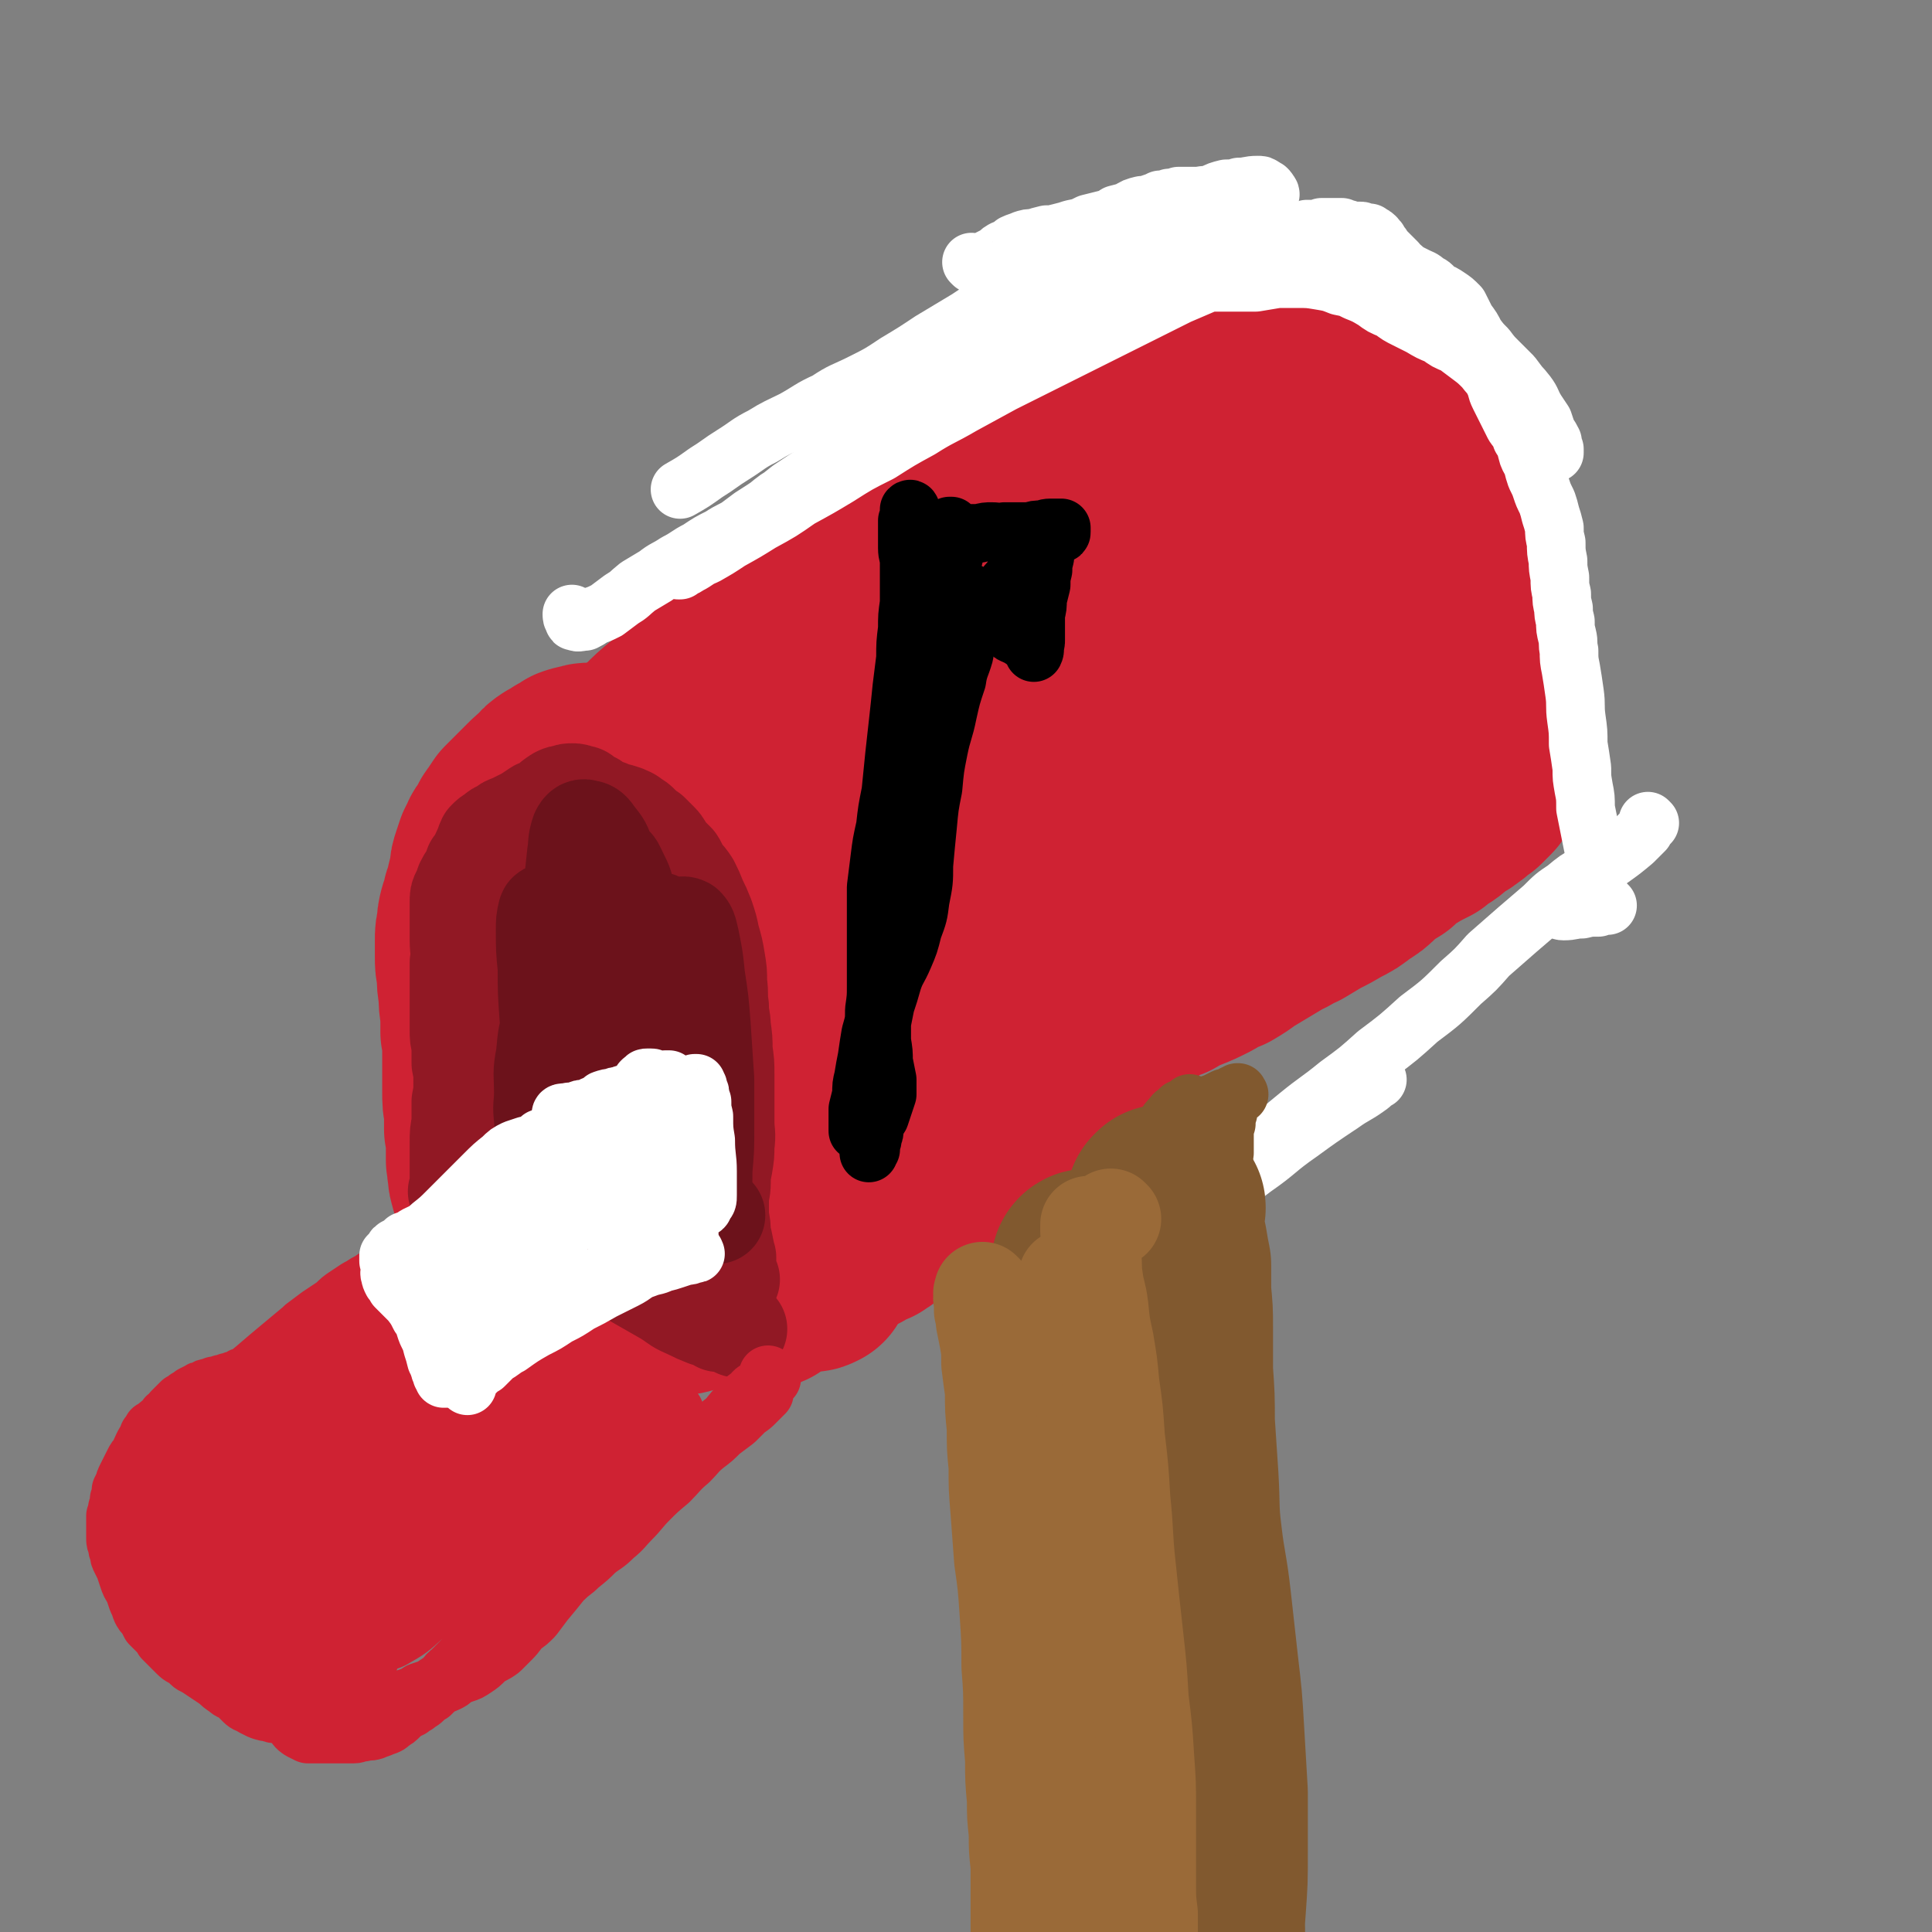 <svg viewBox='0 0 1054 1054' version='1.1' xmlns='http://www.w3.org/2000/svg' xmlns:xlink='http://www.w3.org/1999/xlink'><rect x="0" y="0" width="1054" height="1054" fill="#808080" stroke="none"/><g fill='none' stroke='rgb(207,34,51)' stroke-width='105' stroke-linecap='round' stroke-linejoin='round'><path d='M325,428c0,-1 -1,-1 -1,-1 0,0 0,0 0,0 0,0 0,0 0,0 0,0 0,0 0,0 1,0 1,0 1,0 1,1 0,1 1,1 0,0 0,0 0,0 1,1 1,0 1,1 0,0 0,0 0,0 1,0 1,0 1,0 1,0 1,0 2,0 1,0 1,0 3,0 2,0 2,0 4,0 2,-1 2,-1 5,-1 2,0 2,-1 5,-1 3,0 3,0 6,-1 3,-1 3,-1 7,-2 4,-1 4,-1 7,-2 5,-2 5,-2 9,-4 5,-3 5,-2 10,-4 5,-3 5,-3 11,-5 5,-2 5,-2 10,-4 5,-1 5,-2 10,-3 5,-2 5,-2 11,-3 5,-1 5,-1 10,-3 5,-1 5,-2 9,-3 4,-2 4,-2 9,-4 4,-2 4,-2 9,-4 4,-1 4,-1 8,-3 4,-1 4,-1 8,-3 5,-2 5,-2 9,-3 4,-2 4,-2 7,-4 4,-2 4,-1 8,-3 4,-2 4,-2 8,-4 3,-1 3,-1 7,-3 4,-2 4,-2 8,-3 4,-1 4,-1 8,-3 3,-1 3,-1 7,-2 4,-2 4,-2 7,-3 4,-2 4,-2 7,-3 4,-2 4,-2 7,-4 4,-1 4,-1 8,-3 4,-1 4,-2 8,-3 4,-2 4,-2 8,-3 4,-1 4,-1 8,-3 5,-1 5,-1 9,-3 4,-1 4,-1 8,-2 5,-1 5,-2 10,-3 4,-2 4,-2 9,-3 4,-1 4,-1 8,-3 4,-1 4,-1 8,-2 4,-1 4,-1 8,-2 4,-2 4,-2 8,-3 4,-1 4,-1 8,-3 4,-1 4,-1 9,-2 4,-1 4,-1 8,-2 4,-1 4,-1 9,-2 4,0 4,0 7,-1 4,0 4,0 8,-1 4,-1 4,-1 8,-1 3,-1 3,-1 7,-2 3,0 3,0 6,-1 3,-1 3,-1 5,-1 2,-1 2,-1 3,-1 1,0 1,0 3,-1 0,0 0,0 1,0 1,0 1,0 1,0 0,0 0,0 0,0 0,-1 0,-1 0,-1 0,0 -1,0 -1,0 -1,0 -1,0 -2,0 -2,0 -2,0 -3,0 -2,0 -2,0 -4,1 -2,0 -2,0 -5,0 -3,0 -3,0 -7,0 -5,0 -5,0 -9,0 -5,0 -5,-1 -10,0 -6,0 -6,0 -11,0 -6,1 -6,1 -12,2 -7,0 -7,0 -13,1 -6,1 -6,1 -13,2 -6,1 -6,1 -13,3 -6,1 -6,1 -12,3 -7,2 -7,2 -14,5 -7,2 -6,2 -13,5 -7,2 -7,2 -14,5 -7,3 -7,3 -14,6 -7,2 -7,2 -14,5 -8,2 -8,2 -16,5 -7,3 -7,3 -14,5 -7,2 -7,2 -15,4 -6,2 -6,2 -12,4 -7,2 -7,1 -13,3 -7,1 -7,1 -13,3 -7,3 -7,3 -14,6 -7,2 -7,2 -14,5 -7,3 -7,4 -14,7 -8,4 -8,5 -16,8 -6,4 -7,3 -14,7 -7,3 -7,3 -14,7 -7,3 -7,3 -13,7 -7,3 -7,3 -14,6 -5,2 -5,3 -11,5 -5,3 -5,3 -10,5 -4,2 -4,2 -8,3 -3,1 -3,1 -7,3 -2,0 -2,1 -4,1 -2,0 -2,0 -3,0 -1,0 -1,0 -1,0 0,0 0,0 0,0 0,0 0,0 0,0 0,1 -1,0 -1,0 0,0 0,1 1,0 1,0 1,-1 2,-2 2,-1 2,-1 4,-3 4,-2 4,-2 8,-4 4,-3 4,-2 8,-5 6,-3 6,-3 11,-6 7,-4 7,-4 14,-7 7,-4 7,-4 14,-8 8,-4 8,-4 16,-8 8,-4 8,-4 16,-8 9,-4 9,-4 18,-7 9,-3 9,-3 17,-5 9,-3 9,-2 17,-5 8,-2 8,-2 16,-4 7,-3 7,-3 14,-5 7,-2 7,-2 14,-3 7,-2 7,-2 13,-4 7,-1 7,-1 13,-3 6,-2 6,-1 11,-3 6,-1 6,-2 12,-3 4,-1 4,-1 8,-2 1,0 1,0 2,-1 5,-1 5,-1 9,-2 5,-2 5,-2 10,-3 4,-2 4,-2 9,-4 4,-2 4,-2 9,-4 4,-2 4,-2 8,-4 4,-2 4,-2 8,-4 4,-1 4,-1 8,-3 3,-2 3,-2 7,-3 3,-1 3,-2 6,-3 3,-1 3,-1 7,-2 3,-1 3,-1 6,-2 3,-1 3,-1 6,-2 4,-1 4,-1 7,-2 3,0 3,0 6,-1 3,0 3,0 6,-1 3,0 3,-1 6,-1 2,-1 2,-1 5,-1 3,-1 3,-1 5,-1 2,-1 2,-1 5,-2 2,0 2,0 4,-1 2,0 2,0 4,-1 2,0 2,0 4,-1 2,-1 2,0 5,-1 1,0 1,-1 3,-1 1,-1 1,-1 3,-1 1,0 1,0 2,-1 1,0 1,0 2,0 1,-1 1,-1 3,-1 1,-1 1,-1 2,-1 1,0 1,0 2,0 0,-1 0,-1 1,-1 1,0 1,0 1,0 1,0 1,0 1,0 0,0 0,0 1,0 0,0 0,0 1,0 0,0 0,0 1,0 1,0 0,0 1,0 1,0 1,0 1,1 1,0 1,-1 1,0 1,0 1,0 1,0 1,0 1,0 1,0 1,0 1,0 1,0 1,0 1,0 1,0 1,0 1,0 1,0 1,0 1,0 1,0 1,0 1,0 1,0 0,0 0,0 1,0 0,0 0,0 0,0 0,0 0,0 1,0 0,0 0,0 1,0 0,0 0,0 1,0 0,0 0,0 0,0 1,0 1,0 1,0 1,0 1,0 2,0 0,0 0,0 1,0 0,0 0,0 1,0 1,0 1,0 1,0 1,0 1,0 2,0 0,0 0,1 1,1 0,0 0,0 0,0 1,0 1,0 1,0 0,0 0,0 1,0 0,0 0,1 0,1 0,0 1,0 1,0 1,0 1,0 1,1 1,0 1,0 2,0 0,1 0,1 1,1 1,1 1,1 2,1 1,1 0,1 1,2 1,0 1,0 2,1 1,0 1,0 2,1 0,1 0,1 1,1 1,1 1,1 1,1 1,1 1,1 2,1 0,1 0,1 0,2 1,1 1,1 2,2 0,2 0,2 1,3 1,2 1,2 1,4 1,2 1,2 2,4 1,2 1,2 2,4 1,2 1,2 2,4 1,2 1,2 2,4 1,2 1,2 1,3 1,2 1,2 2,4 1,2 1,2 2,3 1,2 0,2 1,3 0,2 1,2 1,3 1,1 1,1 2,2 0,1 0,1 1,2 0,2 0,2 0,3 1,1 1,1 1,2 0,2 0,2 0,3 0,2 0,2 0,4 0,2 0,2 0,3 0,3 0,3 0,5 0,2 0,2 0,3 0,3 0,3 0,6 0,3 0,3 0,5 0,3 0,3 0,5 0,3 0,3 1,6 0,3 0,3 0,6 0,2 0,2 1,5 0,2 0,2 0,4 0,2 0,2 0,4 0,2 0,2 1,4 0,2 0,2 0,4 1,2 0,2 0,4 0,1 0,1 0,3 0,1 0,1 0,3 0,1 0,1 0,2 0,2 0,2 0,3 0,1 0,1 0,1 0,1 0,1 0,1 0,0 0,0 0,0 0,1 0,0 -1,0 0,0 1,0 1,1 0,0 0,0 0,0 0,0 0,0 0,0 0,0 0,0 0,0 0,1 0,1 0,1 0,0 0,0 0,1 0,0 0,0 0,0 0,1 0,1 -1,1 0,0 1,0 0,1 0,0 0,0 0,0 -1,1 0,1 -1,2 0,0 0,0 -1,1 -1,1 -1,1 -2,2 -1,1 -1,1 -2,2 -2,1 -2,1 -3,2 -2,2 -2,2 -5,4 -2,2 -3,1 -5,3 -3,2 -3,3 -6,5 -4,2 -4,2 -7,5 -6,3 -6,3 -11,6 -5,3 -5,3 -9,7 -5,3 -5,3 -10,7 -4,4 -4,4 -9,7 -5,4 -5,4 -11,7 -5,3 -5,3 -11,6 -5,3 -5,3 -10,6 -5,2 -5,3 -10,5 -5,3 -5,3 -10,6 -5,3 -5,3 -10,6 -4,3 -4,3 -9,6 -5,2 -5,2 -10,5 -6,3 -6,3 -11,5 -5,2 -5,2 -10,5 -6,2 -6,1 -12,4 -5,2 -5,2 -11,5 -5,2 -5,2 -11,5 -5,2 -5,2 -11,5 -5,2 -5,2 -11,5 -6,2 -6,3 -12,5 -6,3 -6,3 -13,6 -6,2 -5,3 -11,5 -6,3 -6,3 -13,5 -5,2 -5,2 -11,4 -6,2 -6,1 -11,4 -5,2 -5,2 -9,4 -6,3 -6,3 -12,5 -6,3 -6,3 -11,6 -5,2 -6,2 -11,4 -5,2 -5,2 -10,4 -4,2 -5,1 -10,3 -3,1 -3,1 -6,2 -4,2 -4,2 -8,4 -4,1 -4,1 -7,2 -3,1 -3,2 -6,3 -3,1 -3,1 -7,2 -2,2 -2,2 -5,3 -3,1 -3,1 -6,2 -3,2 -3,2 -6,3 -3,1 -3,1 -6,2 -1,1 -1,1 -3,2 -1,0 -2,0 -3,0 -1,0 -1,0 -2,0 0,0 0,0 -1,0 0,0 0,0 0,0 -1,0 -1,0 -1,-1 0,0 0,0 0,-1 0,0 0,0 0,0 0,-1 0,-1 0,-1 0,0 0,0 0,-1 0,-1 0,-1 0,-3 0,-2 0,-2 0,-4 0,-2 0,-2 0,-4 0,-3 0,-3 0,-6 -1,-3 -1,-3 -2,-7 0,-4 0,-4 -1,-9 -1,-6 -2,-6 -3,-12 -1,-7 -1,-7 -2,-13 -2,-9 -2,-9 -4,-17 -1,-9 -1,-9 -3,-17 -1,-8 -1,-8 -2,-17 -1,-8 -1,-8 -2,-15 -1,-8 -1,-8 -2,-15 -1,-6 -1,-6 -2,-12 -1,-8 -1,-8 -2,-15 -2,-6 -2,-6 -4,-11 -1,-4 -1,-3 -2,-7 -1,-1 -1,-1 -1,-1 -1,-1 -1,0 -1,0 -1,1 -1,2 -1,3 -1,2 -1,2 -2,4 -1,3 -1,3 -2,6 -1,3 -1,3 -1,7 -1,7 -1,7 -1,13 0,10 0,10 0,19 0,15 0,15 0,29 0,15 -1,15 -1,30 -1,13 -1,13 -1,26 0,10 -1,10 0,20 0,7 1,7 2,14 1,5 1,5 3,9 1,2 1,2 2,4 1,0 1,1 2,1 0,0 0,-1 0,-1 0,-3 0,-3 0,-6 -1,-5 -1,-5 -2,-11 -1,-8 -2,-8 -2,-16 -1,-12 -1,-12 -2,-24 0,-15 0,-15 1,-31 1,-15 1,-15 3,-31 3,-15 3,-15 7,-30 4,-13 4,-13 10,-25 5,-10 5,-10 11,-19 5,-7 5,-7 11,-12 4,-3 5,-4 10,-5 3,-1 5,-1 7,1 5,5 4,6 6,13 3,11 3,11 4,23 3,14 2,15 4,29 1,13 2,13 2,26 1,10 0,10 0,20 0,6 0,6 0,12 0,2 -1,4 1,4 1,1 3,0 5,-2 6,-6 6,-7 12,-15 10,-13 9,-13 19,-26 15,-21 15,-21 31,-41 12,-16 13,-16 25,-31 3,-3 3,-3 6,-6 17,-17 16,-17 34,-34 14,-14 14,-14 30,-27 13,-10 13,-10 26,-18 10,-6 10,-6 20,-11 4,-1 7,-3 9,-2 2,2 0,5 -2,9 -6,11 -7,10 -15,20 -14,17 -14,17 -28,34 -16,20 -16,20 -33,40 -17,19 -16,19 -33,38 -14,17 -14,16 -29,33 -11,13 -10,13 -21,26 -6,7 -6,7 -12,14 -1,1 -3,3 -2,2 2,-2 4,-3 8,-7 11,-10 11,-11 23,-21 17,-16 17,-16 36,-31 21,-18 21,-18 43,-35 22,-17 22,-17 46,-33 21,-15 21,-15 43,-28 18,-11 18,-11 36,-21 13,-7 13,-8 26,-13 6,-2 8,-3 13,-3 1,0 0,2 -1,4 -8,8 -9,8 -18,16 -15,13 -16,12 -31,24 -16,13 -17,13 -33,26 -17,13 -17,12 -33,25 -15,12 -14,12 -29,24 -11,9 -11,9 -23,18 -8,7 -8,7 -16,13 -3,2 -4,3 -6,3 0,0 1,-2 2,-3 7,-8 7,-8 14,-15 13,-14 13,-14 26,-27 18,-16 18,-16 36,-32 19,-15 20,-15 39,-30 19,-14 19,-14 38,-27 16,-11 16,-11 32,-21 10,-6 11,-6 22,-11 4,-1 7,-3 8,-2 1,1 -1,3 -3,6 -8,8 -9,8 -17,16 -13,12 -13,11 -26,22 -13,11 -13,11 -27,21 -12,9 -12,9 -25,18 -10,7 -10,7 -20,13 -6,3 -6,3 -12,4 -2,1 -3,1 -3,0 1,-4 2,-5 5,-9 7,-7 7,-7 14,-14 10,-8 10,-8 20,-16 8,-7 8,-7 17,-14 7,-5 7,-4 13,-9 3,-2 4,-3 5,-4 0,-1 -2,-1 -3,-1 -7,2 -6,3 -13,5 -10,3 -10,3 -19,6 -11,4 -11,4 -22,8 -10,4 -10,4 -20,8 -4,1 -4,1 -7,3 '/><path d='M276,642c0,0 0,-1 -1,-1 -1,1 -1,1 -2,3 -1,1 -1,1 -2,1 0,1 0,0 -1,1 -1,0 -1,0 -1,0 -1,0 -1,0 -2,0 0,0 0,1 -1,0 -1,0 -1,0 -1,-1 -1,-3 -1,-3 -1,-5 -1,-4 0,-4 -1,-7 0,-4 0,-4 0,-9 0,-4 0,-4 -1,-8 0,-5 0,-5 0,-10 -1,-5 -1,-5 -1,-11 0,-5 0,-5 0,-11 0,-5 0,-5 0,-11 0,-5 0,-5 -1,-10 0,-5 0,-5 0,-10 -1,-6 -1,-6 -1,-11 -1,-6 -1,-6 -1,-11 -1,-5 -1,-5 -1,-9 0,-4 0,-4 0,-9 0,-4 0,-4 1,-7 0,-4 0,-4 1,-8 1,-3 2,-3 2,-7 2,-3 2,-3 2,-7 1,-4 1,-4 2,-8 0,-3 0,-3 1,-6 1,-3 1,-3 2,-6 1,-2 1,-2 2,-4 1,-3 2,-2 3,-5 2,-2 1,-3 3,-5 2,-3 2,-3 4,-6 3,-3 3,-3 6,-6 3,-3 3,-3 6,-6 3,-3 3,-3 6,-5 2,-3 2,-3 5,-5 3,-1 3,-1 5,-3 3,-1 3,-1 5,-3 3,-1 3,-1 5,-1 2,-1 2,-1 4,-1 4,0 4,0 7,0 3,0 3,0 6,1 2,0 2,1 4,1 2,1 2,1 4,2 2,0 2,0 4,1 2,1 2,1 3,2 2,1 2,1 4,2 1,2 1,2 3,4 1,2 2,1 3,3 2,2 1,3 3,5 1,2 1,2 3,5 2,2 2,2 4,5 2,2 2,2 4,5 2,2 3,1 5,3 2,3 2,3 4,5 2,3 2,3 3,6 2,3 2,3 4,7 2,4 1,4 3,8 1,4 1,4 2,9 0,4 0,4 1,7 0,4 0,4 1,8 0,4 0,4 0,8 1,4 1,4 1,9 0,4 0,4 0,8 0,4 0,4 1,8 0,3 0,3 1,7 0,4 0,4 1,7 0,3 1,3 1,7 1,3 1,3 2,6 0,3 0,3 0,6 1,3 1,3 1,6 0,3 0,3 0,6 0,2 0,2 0,5 0,2 0,2 0,4 0,2 0,2 0,4 1,3 1,3 1,5 0,3 0,3 1,5 0,2 0,2 0,5 0,3 0,3 0,5 0,3 0,3 0,5 0,1 0,1 0,3 0,1 0,1 0,3 0,1 0,1 0,2 0,1 0,1 0,2 0,2 0,2 -1,4 0,2 0,1 -1,3 0,1 0,1 -1,2 -1,1 -1,1 -1,3 -1,1 -1,1 -2,2 0,1 0,2 -1,3 0,1 -1,1 -1,2 0,1 -1,1 -1,2 0,1 0,1 0,2 0,0 0,0 0,1 0,1 0,1 0,1 0,1 0,1 0,1 0,0 1,0 1,0 0,0 0,0 0,0 0,1 -1,0 -1,0 0,0 1,0 1,0 -1,1 -1,0 -2,0 -1,0 -1,0 -1,0 -1,0 -1,0 -2,0 -1,1 -1,1 -2,1 -2,0 -2,0 -3,0 -2,0 -2,0 -3,0 -2,0 -2,-1 -4,-1 -2,0 -2,-1 -4,-1 -2,0 -2,0 -4,0 -3,0 -3,0 -5,0 -2,0 -2,0 -4,1 -2,0 -2,0 -4,0 -2,0 -2,0 -4,0 -3,0 -3,0 -5,0 -2,0 -2,0 -4,0 -3,0 -3,0 -5,0 -2,0 -2,0 -5,1 -2,0 -2,0 -3,1 -3,0 -3,0 -6,0 -2,0 -2,0 -5,0 -2,0 -2,0 -5,0 -2,0 -2,0 -5,0 -2,0 -2,0 -4,0 -3,-1 -3,-1 -5,-1 -2,0 -2,0 -4,0 -2,0 -2,0 -4,-1 -2,0 -2,0 -4,0 -3,0 -3,0 -5,0 -2,0 -2,0 -3,0 -2,0 -2,0 -5,0 -1,0 -1,0 -3,0 -2,1 -2,1 -4,1 -1,0 -1,0 -3,1 -1,0 -1,1 -1,1 -1,0 -1,0 -1,0 0,0 0,1 0,1 0,0 0,0 1,0 1,1 1,1 2,1 2,1 2,1 4,1 2,0 2,0 3,0 2,0 2,0 4,1 4,0 3,0 7,1 2,0 2,0 5,1 3,0 3,1 6,2 4,1 4,0 8,1 4,1 4,2 8,2 5,1 5,1 9,1 5,1 5,0 11,0 4,0 4,0 9,0 5,-1 5,-1 10,-2 5,0 5,0 10,-1 5,0 5,0 11,0 5,-1 5,0 10,0 5,0 5,0 10,0 5,0 5,0 10,0 4,0 4,0 8,0 4,0 4,0 7,0 3,0 3,0 6,1 3,0 3,0 6,2 1,0 1,0 3,1 1,1 1,1 2,2 1,1 1,0 2,1 1,0 1,0 1,1 1,0 1,0 1,0 1,0 1,0 1,0 1,0 1,0 1,0 0,0 0,0 0,0 0,0 0,0 0,0 0,0 0,0 0,0 0,-1 1,-1 0,-1 0,-1 0,-1 -1,-1 0,-1 0,-1 -1,-1 0,-1 0,-1 0,-1 -1,-1 -1,-1 -1,-1 1,-1 1,-1 1,-2 2,-1 2,-1 4,-3 2,-2 2,-2 5,-4 4,-4 4,-4 8,-7 5,-4 5,-4 10,-8 6,-5 6,-5 12,-10 6,-5 6,-5 13,-10 6,-5 6,-5 12,-10 7,-4 6,-5 13,-9 6,-5 6,-4 13,-9 4,-2 4,-2 8,-6 5,-3 4,-3 9,-6 3,-2 4,-2 7,-5 5,-3 5,-3 9,-7 4,-3 4,-3 8,-6 5,-4 5,-4 9,-7 4,-4 4,-4 9,-8 5,-4 5,-4 10,-8 5,-4 5,-4 10,-8 4,-4 4,-4 9,-7 6,-5 6,-5 13,-10 5,-4 5,-4 11,-8 5,-5 5,-5 10,-9 6,-4 6,-3 12,-7 5,-4 5,-4 10,-8 5,-3 5,-3 10,-7 4,-4 4,-4 9,-7 4,-4 4,-3 9,-6 4,-3 4,-4 8,-6 5,-3 5,-3 9,-6 4,-3 4,-3 8,-6 4,-2 4,-3 8,-5 3,-3 3,-3 6,-5 3,-2 3,-2 7,-4 3,-2 3,-2 6,-4 2,0 2,0 4,-1 1,0 1,0 3,-1 1,0 1,0 1,0 1,-1 1,0 1,-1 0,0 0,0 0,0 0,0 0,0 0,0 -1,0 -1,0 -1,0 -4,1 -4,0 -7,1 -4,1 -4,1 -8,2 -5,3 -5,3 -9,6 -2,1 -2,1 -4,2 '/><path d='M313,435c0,0 0,-1 -1,-1 0,0 0,1 0,1 0,0 0,0 0,0 2,-1 2,-1 4,-1 3,-2 3,-2 5,-4 3,-2 4,-2 6,-4 5,-4 5,-4 10,-8 4,-4 3,-4 7,-7 6,-6 6,-6 12,-11 5,-5 5,-5 11,-10 6,-5 6,-6 12,-11 6,-5 6,-5 12,-11 6,-4 6,-4 12,-8 6,-5 6,-5 11,-9 5,-3 5,-3 10,-7 6,-4 5,-4 10,-8 5,-3 5,-3 9,-6 4,-3 4,-3 9,-6 4,-3 4,-3 9,-6 5,-4 5,-4 10,-7 4,-3 4,-3 9,-6 5,-3 5,-2 9,-5 4,-3 5,-3 8,-5 4,-3 4,-3 8,-6 4,-3 4,-3 7,-6 4,-3 4,-3 9,-5 4,-3 4,-3 8,-6 3,-2 3,-2 7,-4 3,-2 3,-2 6,-4 3,-1 3,-1 5,-3 3,-2 3,-3 5,-5 3,-3 3,-3 5,-5 3,-2 3,-2 6,-4 3,-1 3,-1 5,-3 4,-2 4,-2 7,-4 3,-2 3,-1 6,-3 3,-2 3,-2 5,-4 3,-3 3,-3 6,-5 2,-2 2,-2 5,-3 2,-2 1,-2 3,-3 2,-1 2,-1 4,-2 1,-1 1,-1 3,-2 1,0 1,0 2,-1 2,-1 2,-1 3,-2 1,-1 2,-1 3,-1 2,-1 2,-1 3,-2 2,-1 2,0 4,-1 3,-1 3,-1 6,-2 2,-1 2,-1 5,-2 2,-1 2,-1 4,-2 3,-1 3,-2 5,-3 1,-1 1,-1 2,-2 1,-1 1,-1 2,-1 1,-1 1,-1 2,-1 0,0 0,0 0,0 0,0 0,0 1,0 1,-1 1,-1 2,-1 1,0 1,0 2,0 1,0 1,0 2,0 1,0 1,0 2,0 2,0 2,0 3,0 2,0 2,0 4,0 3,-1 3,-1 5,-1 3,0 3,0 5,0 3,0 3,0 6,0 3,0 3,0 6,0 4,0 4,0 7,1 3,0 3,0 6,0 3,1 3,1 6,1 3,1 4,1 6,3 5,2 5,2 8,5 4,2 4,3 8,5 3,3 3,3 7,5 2,2 2,1 5,3 3,1 3,1 6,2 2,2 3,1 5,3 2,2 2,2 4,4 3,3 3,3 5,6 2,3 2,3 3,6 2,3 1,3 3,6 2,3 2,2 4,4 1,2 1,2 2,4 1,3 1,3 3,5 2,2 2,2 4,5 2,2 2,2 4,5 2,4 2,4 4,8 2,4 2,4 4,9 2,3 2,4 4,7 1,3 1,3 3,6 1,2 1,2 2,5 1,2 2,2 2,5 1,3 1,3 1,6 0,3 0,3 0,6 0,3 0,3 0,7 0,2 0,2 0,5 0,2 0,2 0,5 0,2 0,2 0,4 0,1 0,1 -1,3 0,1 0,1 0,3 0,1 0,1 0,3 0,1 0,1 0,3 0,2 0,2 0,3 0,1 0,1 0,3 0,1 0,1 0,2 1,2 1,2 1,3 0,1 1,1 1,2 0,1 0,1 0,2 0,1 0,1 -1,2 0,1 0,1 -1,2 -1,0 -1,0 -1,1 -1,0 -1,0 -2,0 0,0 0,0 -1,1 0,0 0,0 -1,0 0,1 0,1 -1,2 -1,1 -1,1 -2,3 -2,2 -2,2 -4,4 -3,3 -3,3 -7,6 -5,6 -6,5 -12,10 -6,5 -6,5 -12,10 -7,6 -7,6 -14,12 -8,7 -8,7 -16,14 -9,8 -9,8 -18,16 -9,8 -9,8 -18,15 -9,8 -9,8 -18,15 -8,6 -9,6 -18,11 -8,6 -8,6 -16,11 -7,4 -7,4 -15,9 -6,4 -6,4 -12,9 -5,4 -5,4 -10,8 -5,4 -5,4 -10,8 -4,3 -4,3 -9,6 -5,2 -5,2 -10,4 -5,3 -5,3 -10,5 -5,2 -5,2 -9,4 -5,2 -5,2 -9,5 -4,3 -4,2 -8,5 -4,4 -4,4 -8,8 -4,4 -4,4 -8,8 -3,4 -3,4 -7,8 -4,4 -4,4 -8,8 -3,3 -3,3 -7,6 -2,3 -2,3 -4,6 -2,2 -2,2 -4,4 -1,1 -1,1 -2,2 0,0 0,1 0,1 0,0 0,0 0,0 1,-1 1,-1 3,-2 4,-4 3,-4 7,-7 5,-6 5,-6 11,-11 8,-8 8,-8 15,-15 10,-9 10,-10 19,-19 12,-11 12,-10 24,-21 13,-11 13,-11 27,-23 13,-12 13,-12 27,-24 14,-11 13,-12 27,-23 13,-10 13,-10 26,-19 12,-9 12,-9 25,-18 9,-6 9,-6 18,-11 6,-3 7,-3 13,-6 4,-2 4,-2 7,-3 1,-1 1,-1 1,-1 0,0 0,0 -1,1 -3,2 -4,2 -7,4 -5,4 -5,4 -10,8 -5,4 -5,4 -10,8 -6,5 -6,5 -11,10 -7,6 -7,6 -13,12 -8,8 -8,8 -17,15 -10,10 -10,10 -20,19 -13,11 -13,11 -25,22 -14,12 -13,12 -27,24 -12,11 -12,11 -24,23 -11,10 -11,10 -21,20 -9,8 -9,8 -17,15 -7,6 -8,6 -15,12 -5,4 -5,4 -11,8 -3,2 -3,2 -6,4 -2,2 -2,1 -4,2 -1,1 -1,1 -1,1 0,0 0,0 0,0 0,0 0,0 0,0 0,1 0,1 0,1 1,0 1,0 1,0 2,0 2,0 3,0 3,-2 3,-2 5,-4 4,-5 4,-5 8,-9 6,-7 7,-7 13,-13 9,-9 9,-9 17,-17 11,-11 11,-11 23,-22 12,-12 13,-12 26,-24 12,-11 12,-12 25,-23 12,-11 13,-11 26,-21 12,-10 12,-11 24,-20 11,-8 12,-8 23,-16 9,-7 9,-7 18,-14 8,-6 9,-5 17,-11 5,-3 5,-3 10,-7 1,-1 1,-1 2,-3 1,0 1,-1 0,-1 -1,0 -2,0 -3,0 -5,2 -5,2 -8,5 -6,4 -6,4 -12,9 -7,6 -7,6 -14,12 -9,8 -9,8 -18,16 -11,11 -11,11 -22,22 -13,14 -13,13 -27,27 -14,14 -14,15 -28,29 -13,14 -13,13 -26,27 -11,13 -11,13 -23,25 -10,11 -9,11 -20,22 -9,9 -9,9 -19,18 -8,7 -8,7 -15,14 -7,6 -6,6 -13,11 -4,4 -5,4 -9,8 -3,2 -3,3 -6,5 -2,1 -2,1 -3,2 -1,0 -1,0 -1,0 0,0 0,0 0,0 0,1 0,0 0,0 0,0 0,0 0,0 0,0 0,0 0,0 2,-2 2,-2 4,-3 3,-4 3,-4 6,-7 5,-5 6,-5 11,-10 8,-8 7,-8 15,-16 9,-10 10,-10 19,-19 11,-11 11,-11 21,-21 12,-12 12,-12 24,-23 13,-11 13,-11 25,-23 12,-11 13,-11 25,-22 11,-11 11,-11 23,-22 11,-10 12,-10 23,-21 10,-9 10,-10 21,-19 9,-9 9,-9 20,-18 9,-8 9,-8 19,-17 9,-7 8,-7 17,-14 7,-7 7,-7 15,-13 4,-4 4,-3 9,-6 2,-2 3,-2 5,-3 2,-1 2,-2 4,-3 2,0 2,0 3,0 1,0 1,-1 1,0 1,0 1,0 0,1 0,2 1,2 0,3 -2,3 -3,3 -5,5 -6,6 -6,6 -13,12 -8,8 -8,7 -17,15 -10,8 -10,8 -21,17 -12,11 -13,10 -25,21 -13,13 -13,13 -26,26 -14,14 -14,14 -28,27 -13,13 -13,14 -26,26 -13,12 -13,11 -26,22 -12,11 -12,11 -24,21 -10,8 -11,8 -21,16 -9,7 -9,7 -18,14 -8,6 -8,6 -16,12 -6,5 -5,5 -11,10 -5,3 -5,3 -9,7 -4,3 -3,3 -7,6 -3,3 -3,3 -6,5 -2,3 -2,3 -5,5 -1,2 -1,2 -3,3 -2,2 -2,2 -3,4 -2,1 -2,1 -3,2 -1,1 -1,1 -2,2 0,1 0,1 -1,1 0,0 0,0 -1,0 0,0 0,0 0,0 0,0 0,0 0,1 0,0 0,0 0,0 0,0 -1,-1 -1,-1 0,0 1,0 1,1 0,0 0,0 -1,0 0,0 0,0 0,0 -1,0 -1,0 -1,0 -1,0 -1,0 -2,0 -1,0 -1,0 -1,0 -1,0 -1,0 -2,0 -1,0 -1,0 -2,0 -1,0 -1,0 -2,0 -1,0 -1,-1 -2,0 -2,0 -2,0 -3,0 -2,0 -2,0 -3,0 -2,0 -2,0 -5,0 -2,0 -2,0 -5,0 -4,1 -4,1 -7,1 -4,0 -4,0 -9,1 -5,0 -5,0 -9,0 -5,1 -5,1 -10,1 -5,1 -5,1 -11,1 -6,1 -6,1 -12,1 -6,0 -6,1 -12,1 -6,0 -6,0 -12,0 -6,0 -6,0 -12,0 -6,0 -6,-1 -11,0 -6,0 -6,0 -12,0 -5,1 -5,1 -11,1 -5,1 -5,1 -10,1 -4,0 -4,0 -9,0 -2,0 -2,0 -5,0 -3,0 -3,0 -5,0 -2,1 -2,1 -4,1 -1,0 -1,0 -2,0 0,0 0,0 0,0 0,0 0,0 1,0 2,0 2,0 4,0 4,1 4,1 8,1 4,1 4,1 9,1 5,1 5,1 10,1 7,1 7,1 13,2 10,0 10,0 19,0 7,1 7,1 14,1 1,0 1,0 3,0 8,0 8,0 17,0 8,1 8,1 17,1 8,0 8,0 16,1 6,0 6,1 13,1 5,1 5,1 11,1 4,1 4,1 7,1 3,0 3,0 5,0 1,0 1,0 2,0 1,0 1,0 1,0 0,0 0,0 0,0 -2,1 -2,1 -3,1 -3,0 -3,0 -6,0 -4,0 -4,0 -9,0 -5,-1 -5,-1 -10,-1 -7,0 -7,0 -13,0 -5,0 -5,0 -11,0 -1,0 -1,0 -3,1 -7,1 -7,1 -14,2 -8,1 -8,1 -15,2 -7,2 -7,2 -14,3 -6,1 -6,0 -12,1 -6,1 -6,1 -12,2 -3,0 -3,0 -6,1 -2,0 -2,0 -4,0 -1,0 -1,0 -2,0 0,0 0,0 0,0 2,1 2,1 4,1 3,1 3,1 6,1 5,1 4,1 9,1 5,0 5,0 10,0 6,1 6,1 11,1 7,-1 7,-1 13,-2 7,0 7,0 14,-2 6,-1 6,-1 12,-2 6,0 6,0 12,-1 4,0 4,0 8,0 2,0 2,0 5,0 1,0 1,0 3,1 0,0 0,0 0,0 0,0 0,0 -1,0 -2,1 -2,1 -4,0 -4,0 -4,0 -7,0 -5,-1 -5,-1 -9,-2 -1,0 -1,0 -2,0 '/></g>
<g fill='none' stroke='rgb(145,24,36)' stroke-width='53' stroke-linecap='round' stroke-linejoin='round'><path d='M251,650c0,-1 0,-1 -1,-1 0,0 1,0 0,0 0,0 0,0 0,0 -1,1 -1,1 -1,1 0,0 0,0 0,0 0,0 0,0 0,0 0,0 0,0 0,0 1,0 1,0 1,0 0,-1 0,-1 0,-1 0,-1 0,-1 0,-1 0,-1 0,-1 0,-3 0,-2 0,-2 0,-5 0,-4 0,-4 0,-7 0,-5 0,-5 0,-10 0,-5 0,-5 1,-10 0,-6 0,-6 0,-12 1,-5 1,-5 1,-11 0,-5 0,-5 -1,-10 0,-5 0,-5 0,-10 -1,-4 -1,-4 -1,-8 0,-4 0,-4 0,-8 0,-4 0,-4 0,-8 0,-5 0,-5 0,-10 0,-6 0,-6 0,-11 1,-6 0,-6 0,-12 0,-5 0,-5 0,-10 0,-3 0,-3 0,-6 0,-3 0,-3 0,-5 0,-3 0,-3 1,-5 1,-2 1,-2 2,-5 1,-2 1,-2 3,-5 1,-2 1,-2 2,-5 2,-2 2,-2 3,-4 1,-3 1,-3 2,-5 1,-2 1,-3 2,-5 2,-2 2,-2 4,-3 2,-2 2,-2 5,-3 2,-2 2,-2 5,-3 4,-2 4,-2 8,-4 3,-2 3,-2 6,-4 3,-1 3,-1 6,-3 2,-2 2,-2 5,-4 2,-1 2,-1 4,-1 2,-1 2,-1 4,-1 2,0 2,0 4,1 2,0 2,0 4,2 2,1 2,1 4,2 2,2 2,2 5,3 3,1 3,1 5,2 4,1 4,1 7,2 2,1 3,1 5,3 2,1 2,1 4,3 2,2 2,2 5,4 2,2 2,2 5,5 2,2 2,3 4,6 2,2 2,2 5,5 2,3 1,3 3,6 3,3 3,3 5,6 2,4 2,4 4,9 2,4 2,4 4,9 2,6 2,6 3,11 2,7 2,7 3,13 1,6 1,6 1,12 1,7 0,7 1,13 0,6 1,6 1,11 1,7 1,7 1,13 1,7 1,7 1,13 0,6 0,6 0,12 0,7 0,7 0,14 0,6 1,6 0,13 0,5 0,5 -1,11 -1,5 -1,5 -1,9 0,5 -1,5 -1,9 0,5 0,5 0,10 1,5 1,5 1,9 1,4 1,4 2,9 0,2 0,2 1,4 0,1 0,1 0,3 0,0 0,0 0,1 0,0 0,0 0,0 0,1 0,1 0,1 0,2 0,2 0,3 0,2 0,2 1,3 0,1 0,1 1,1 0,0 0,0 0,0 -1,1 -1,0 -1,0 0,0 0,0 -1,0 0,0 0,0 0,0 0,0 0,0 0,1 -1,0 -1,0 -1,0 0,0 0,0 0,0 0,0 0,0 -1,0 0,0 0,0 0,0 1,1 0,0 0,0 0,0 0,0 0,1 1,0 0,0 0,1 0,0 0,1 0,1 1,0 1,0 1,0 0,0 0,0 0,0 0,1 -1,0 -1,0 0,0 1,0 1,0 0,0 0,0 0,0 0,1 0,1 0,1 0,0 -1,0 -1,0 0,0 0,0 0,0 -1,-1 -1,-1 -1,-2 -1,-1 -1,-1 -2,-1 0,-1 0,-1 0,-1 -1,0 -1,0 -1,0 -1,0 -1,0 -2,0 -2,1 -2,1 -4,1 -2,0 -2,0 -5,0 -2,0 -2,0 -3,0 '/><path d='M254,646c0,0 -1,-1 -1,-1 0,0 0,0 0,1 -1,1 -2,1 -3,1 0,1 0,1 0,1 0,1 -1,1 0,1 0,1 1,1 2,2 2,1 2,1 4,2 3,2 3,2 5,3 4,2 4,2 8,4 5,2 5,2 10,4 8,3 8,3 16,6 7,4 6,4 13,8 7,4 7,4 14,7 7,4 7,4 14,7 7,4 7,4 14,8 7,4 7,4 14,8 6,4 5,4 12,7 4,2 4,2 9,4 4,1 4,1 7,3 3,0 3,0 6,1 2,1 2,1 4,2 0,0 0,0 1,0 0,0 0,0 0,0 -1,0 -1,0 -2,-1 -2,-1 -2,-2 -4,-4 -3,-3 -3,-3 -6,-6 -3,-3 -3,-4 -6,-7 -4,-3 -4,-3 -8,-6 -3,-3 -3,-3 -7,-6 -5,-3 -5,-3 -9,-7 -5,-5 -6,-5 -10,-10 -4,-5 -3,-5 -7,-10 '/><path d='M282,493c0,-1 -1,-2 -1,-1 -1,2 0,3 0,6 -1,6 -1,6 -1,12 1,6 1,6 2,13 1,10 1,10 1,20 1,13 0,13 2,26 1,13 2,13 4,26 1,9 1,9 3,19 1,5 1,5 2,9 0,2 1,3 2,4 0,0 1,0 1,-1 1,-4 0,-5 0,-9 0,-8 0,-8 0,-15 0,-11 -1,-11 -1,-21 -1,-14 -1,-14 -2,-28 -1,-15 -1,-15 -1,-30 1,-11 1,-11 3,-23 1,-9 2,-9 4,-18 2,-6 2,-7 5,-12 2,-3 3,-4 5,-4 3,0 4,1 5,4 3,7 2,8 4,16 3,14 3,14 5,28 3,18 4,18 6,37 3,21 3,21 4,42 1,15 1,15 1,31 0,10 0,10 -2,21 0,4 0,4 -2,8 0,1 -1,1 -1,0 -1,-8 -1,-8 -1,-17 -1,-11 -1,-11 -1,-22 0,-17 -1,-17 0,-34 1,-21 0,-21 3,-43 1,-16 2,-16 5,-31 3,-11 2,-11 6,-21 2,-4 3,-7 6,-8 2,0 4,2 4,5 3,9 2,10 3,20 1,17 1,17 1,34 1,22 1,22 1,44 0,19 0,19 -1,39 0,14 0,14 -2,27 -1,9 -1,9 -2,18 -1,3 -1,4 -2,6 0,0 0,-1 0,-2 1,-8 1,-8 2,-15 1,-14 1,-14 2,-29 1,-17 1,-17 3,-33 1,-15 0,-15 2,-29 1,-9 1,-9 2,-18 1,-2 2,-5 2,-4 1,1 0,4 0,8 1,11 0,11 1,22 1,16 1,16 3,31 1,16 1,16 2,33 1,12 1,12 1,24 0,7 0,7 0,13 0,1 0,3 0,2 0,-2 0,-3 -1,-7 -1,-9 -1,-9 -2,-18 -1,-14 -1,-14 -2,-27 -1,-17 -2,-17 -2,-34 -1,-12 -2,-12 0,-24 1,-7 1,-8 4,-14 1,-2 4,-3 5,-2 3,3 3,5 4,10 3,13 2,13 3,26 2,16 2,16 3,31 1,13 2,13 1,27 -1,7 -1,8 -4,15 -2,3 -3,4 -6,4 -3,-1 -4,-2 -6,-6 -5,-9 -5,-9 -8,-19 -4,-14 -3,-14 -5,-28 -3,-18 -4,-18 -5,-37 0,-16 -1,-17 1,-33 1,-10 1,-10 5,-19 1,-3 3,-5 4,-4 4,1 5,4 6,9 2,11 1,11 2,23 0,14 1,14 -1,28 -1,12 -1,12 -5,23 -3,9 -4,10 -9,17 -4,5 -4,6 -10,8 -3,2 -5,2 -8,0 -5,-3 -5,-5 -8,-10 -4,-9 -4,-10 -6,-19 -3,-14 -3,-14 -5,-28 -2,-13 -2,-13 -2,-26 -1,-10 -1,-10 0,-20 0,-4 0,-5 1,-7 0,-1 0,1 0,1 1,9 0,9 1,18 0,15 0,15 0,29 1,17 2,17 1,34 0,13 0,13 -4,25 -2,7 -2,8 -6,12 -3,2 -5,3 -8,1 -5,-3 -5,-4 -9,-11 -4,-8 -4,-8 -6,-17 -4,-9 -4,-9 -6,-20 -3,-14 -3,-14 -5,-30 -1,-14 -2,-14 -2,-29 0,-9 -1,-10 1,-17 0,-2 3,-2 3,-1 3,7 3,8 4,16 3,22 2,22 3,43 0,9 1,9 -1,19 -1,8 -1,8 -4,15 -1,4 -2,6 -5,6 -2,0 -3,-2 -4,-5 -3,-7 -3,-7 -4,-15 -3,-11 -3,-11 -4,-22 -1,-11 -2,-11 -1,-22 0,-6 -1,-9 3,-13 1,-2 4,-1 6,2 6,6 6,7 9,16 7,15 7,15 11,32 4,12 4,12 5,24 1,10 1,10 1,19 0,1 0,1 -1,2 '/></g>
<g fill='none' stroke='rgb(108,18,27)' stroke-width='53' stroke-linecap='round' stroke-linejoin='round'><path d='M336,497c0,0 0,-1 -1,-1 0,0 1,1 1,1 0,3 -1,3 -1,6 0,2 1,2 1,5 1,4 1,4 1,8 1,5 1,5 2,11 0,7 1,7 1,15 1,8 1,8 2,17 0,9 0,9 0,17 0,7 1,7 0,13 0,4 0,4 -2,7 -1,2 -1,2 -3,3 -1,1 -1,1 -2,0 -2,-1 -2,-2 -2,-4 -2,-5 -2,-5 -3,-9 -1,-7 -1,-7 -2,-13 -1,-8 -1,-8 -3,-17 -1,-9 -1,-9 -3,-18 -1,-8 -1,-8 -3,-17 -1,-7 -2,-7 -3,-15 -1,-5 -1,-5 -1,-11 0,-4 0,-4 0,-7 1,-3 1,-3 3,-5 1,-1 1,-1 2,-2 1,0 2,0 3,1 2,4 1,4 2,9 2,7 2,7 3,15 1,11 1,11 2,22 1,11 1,11 1,22 0,11 1,11 -1,21 -2,8 -2,8 -6,15 -1,3 -1,4 -4,6 -1,1 -2,1 -3,0 -3,-3 -3,-4 -4,-9 -1,-7 -1,-7 -2,-15 0,-10 0,-10 0,-19 -1,-11 -1,-11 -1,-22 0,-11 0,-11 1,-22 0,-10 0,-10 1,-20 1,-9 1,-10 2,-19 1,-6 0,-6 2,-12 1,-2 2,-3 4,-2 2,0 3,1 5,4 4,5 4,5 6,11 3,10 3,10 4,19 2,12 2,12 2,24 1,12 1,12 1,24 0,13 0,13 -1,25 0,11 0,11 -2,22 0,4 0,4 -1,8 0,1 -1,2 -1,2 -1,-2 -1,-4 -2,-7 -1,-8 -1,-8 -2,-16 -1,-9 -2,-9 -2,-19 -1,-12 -2,-12 -2,-23 0,-12 -1,-12 0,-23 1,-10 1,-10 3,-19 1,-6 1,-6 3,-11 1,-2 2,-3 3,-2 2,1 2,2 4,6 3,6 3,6 4,13 3,10 3,10 5,20 3,11 3,11 5,23 2,13 2,13 4,26 1,13 0,13 0,25 0,9 1,9 -1,18 0,5 0,5 -2,9 -1,2 -2,3 -3,2 -2,-1 -2,-2 -3,-5 -2,-7 -2,-7 -3,-14 -1,-10 -1,-10 -2,-20 0,-11 -1,-11 0,-22 0,-10 -1,-11 1,-21 2,-9 2,-9 5,-17 2,-5 2,-6 5,-10 2,-2 3,-2 5,-2 2,0 2,1 4,3 3,5 3,5 5,11 3,8 3,8 5,16 2,11 2,11 3,22 2,13 2,13 2,25 1,12 1,12 0,24 -1,10 -1,10 -3,19 -1,7 -1,7 -4,13 -1,3 -1,3 -2,5 -1,1 -2,1 -2,0 -1,-4 -1,-4 -1,-9 -1,-9 -1,-9 -2,-18 0,-11 0,-11 -1,-23 0,-13 -1,-13 -1,-27 0,-13 0,-13 1,-26 1,-10 1,-10 3,-20 2,-5 2,-6 4,-10 2,-2 3,-3 5,-2 2,2 2,4 3,8 2,10 2,10 3,20 2,13 2,13 3,26 1,15 1,15 2,30 0,13 0,13 0,26 0,12 0,12 -1,23 0,10 0,10 -2,19 -1,5 -1,5 -3,10 0,1 -1,2 -2,1 -2,-2 -2,-4 -3,-8 -2,-9 -2,-9 -4,-18 -3,-13 -3,-13 -6,-26 -3,-16 -3,-16 -7,-32 -4,-17 -4,-17 -8,-35 -2,-13 -2,-13 -4,-26 -1,-9 -1,-9 -1,-18 0,-3 0,-5 1,-5 0,-1 1,1 1,3 1,7 0,7 0,14 0,12 0,12 -1,24 -1,14 -2,14 -3,28 -1,13 0,13 -2,27 -1,10 -1,10 -3,20 -1,5 -1,5 -3,10 -1,2 -1,3 -3,3 -2,0 -2,-2 -4,-5 -3,-7 -3,-7 -5,-15 -3,-11 -2,-11 -4,-22 -2,-14 -3,-14 -3,-27 -1,-12 -1,-12 0,-24 0,-9 1,-9 2,-17 0,-5 0,-5 0,-10 0,-1 0,-3 0,-3 0,0 0,1 -1,2 -1,7 -1,7 -1,14 -1,12 -1,12 -1,24 0,12 0,12 0,24 0,10 0,10 -1,20 -1,7 -1,7 -3,14 -1,2 -1,3 -3,4 0,1 -1,1 -2,0 -1,-5 -1,-5 -2,-11 -1,-9 -1,-9 -2,-18 -1,-12 -1,-12 -2,-24 -1,-14 -1,-14 -1,-27 -1,-10 -1,-10 -1,-21 0,-4 0,-5 1,-9 0,-1 2,-1 2,0 3,4 3,5 4,10 2,11 2,11 2,21 1,14 1,14 1,28 0,13 1,13 0,27 -1,9 -2,9 -4,19 -1,4 -2,4 -4,9 -1,1 -1,3 -2,3 -1,-1 -1,-3 -1,-5 -1,-7 0,-7 0,-14 0,-10 -1,-10 1,-20 1,-11 1,-11 4,-21 3,-9 3,-10 8,-17 3,-4 4,-6 9,-7 4,-1 6,-1 9,2 5,5 4,7 6,15 2,11 2,12 3,24 1,13 1,13 2,27 1,12 0,12 0,24 0,7 0,7 1,15 0,2 0,3 0,5 0,0 0,-1 1,-1 0,-6 0,-6 1,-11 0,-9 0,-9 0,-17 1,-9 0,-9 2,-17 1,-5 1,-6 4,-10 2,-2 3,-4 5,-3 3,2 4,4 6,8 3,8 2,8 5,17 4,9 4,9 8,19 2,8 2,8 5,17 1,4 1,4 2,9 0,1 0,1 0,3 0,1 0,1 0,2 0,1 0,1 -1,1 -1,-1 -1,-1 -2,-3 -2,-4 -2,-4 -4,-8 -3,-6 -2,-6 -5,-12 -2,-5 -2,-5 -3,-9 -1,-1 -2,-2 -2,-2 0,0 0,1 1,2 3,4 3,4 5,9 4,5 4,5 8,10 4,5 4,5 8,9 3,3 3,3 6,5 1,1 1,1 2,2 0,0 0,0 0,0 -3,-2 -3,-2 -5,-4 -5,-3 -5,-2 -9,-6 -5,-4 -5,-4 -10,-8 -4,-3 -4,-3 -7,-6 -1,-1 -1,-2 -2,-3 0,0 0,0 0,0 1,-1 1,0 2,0 2,-1 3,-1 4,-2 0,-2 0,-2 -1,-4 '/></g>
<g fill='none' stroke='rgb(207,34,51)' stroke-width='32' stroke-linecap='round' stroke-linejoin='round'><path d='M229,675c0,0 -1,-1 -1,-1 0,0 0,0 0,1 1,0 0,0 0,0 0,0 0,0 0,0 1,0 1,0 1,0 0,0 0,-1 1,-1 0,-1 0,-1 1,-1 0,-1 0,-1 0,-1 0,0 0,0 0,0 0,1 0,1 0,1 0,0 0,0 0,0 0,0 0,0 0,0 1,1 0,0 0,0 0,0 0,0 0,0 1,0 0,0 0,1 0,0 1,0 0,1 0,1 0,1 0,1 0,1 0,1 -1,1 0,1 0,1 0,2 -1,0 -1,0 -2,1 0,0 0,0 -1,1 -1,1 -1,1 -2,2 -2,1 -2,1 -3,2 -2,1 -2,1 -4,3 -3,1 -3,1 -5,3 -3,2 -3,2 -5,4 -3,2 -3,2 -6,4 -4,2 -3,2 -7,4 -3,2 -3,2 -6,4 -3,2 -3,2 -6,5 -3,2 -3,2 -6,5 -1,1 -1,1 -2,3 -2,2 -2,2 -4,4 -3,2 -3,2 -5,5 -3,2 -3,2 -5,4 -3,2 -3,2 -6,4 -2,2 -2,2 -5,4 -2,1 -2,1 -4,3 -2,1 -2,1 -4,2 -3,2 -3,1 -5,3 -1,1 -1,1 -3,2 -2,0 -2,0 -3,1 -2,1 -2,1 -3,1 -1,0 -1,1 -3,1 -1,0 -1,0 -1,1 -1,0 -1,0 -2,0 0,0 0,0 0,0 0,0 0,0 -1,0 0,0 0,0 0,0 0,0 0,0 0,0 1,1 1,1 1,1 0,0 0,0 1,0 0,0 0,0 0,0 0,0 0,0 0,0 0,0 0,-1 -1,-1 0,0 1,1 1,1 0,0 0,0 0,0 0,0 0,-1 -1,-1 0,0 1,1 1,1 0,0 0,0 1,0 0,0 0,0 0,0 0,0 0,0 1,0 0,0 0,0 0,0 0,0 0,0 0,0 0,0 0,0 0,0 0,0 -1,0 -1,0 -1,0 -1,0 -1,0 -1,0 -1,0 -2,0 0,0 0,0 -1,0 -1,0 -1,0 -1,0 -1,0 -1,0 -2,0 -1,1 -1,1 -2,1 -2,0 -2,0 -3,1 -2,1 -2,0 -3,1 -2,1 -2,1 -4,2 -1,1 -1,1 -3,2 -1,1 -1,1 -3,2 -1,1 -1,1 -3,3 -1,1 -1,1 -2,2 -1,2 -1,2 -3,3 -1,2 -1,1 -2,3 -2,1 -2,1 -3,2 -1,1 -1,1 -3,2 -1,2 -1,2 -2,3 0,1 0,1 -1,3 -1,1 -1,1 -2,3 -1,2 -1,2 -2,5 -2,2 -2,2 -3,4 -1,2 -1,2 -2,4 -1,2 -1,2 -2,4 -1,2 -1,2 -1,3 -1,2 -1,2 -2,4 0,3 0,3 -1,5 0,3 0,3 -1,5 0,2 0,2 -1,4 0,2 0,2 0,5 0,1 0,1 0,3 0,2 0,2 0,4 0,2 0,2 1,4 0,2 0,2 1,4 0,2 0,2 1,4 1,2 1,2 2,4 1,3 1,3 2,6 1,3 1,3 3,6 1,3 1,3 2,6 1,2 1,2 2,5 1,2 1,2 3,4 1,2 1,2 2,4 2,2 2,2 4,4 2,2 2,2 3,4 2,2 2,2 4,4 2,2 2,2 4,4 2,2 3,2 5,3 2,2 2,3 5,4 3,2 3,2 6,4 3,2 3,2 6,4 2,2 2,2 5,4 2,2 2,1 5,3 2,2 2,2 4,4 2,2 2,1 5,3 2,1 2,1 4,2 3,1 3,1 5,1 2,1 2,1 4,1 3,0 3,0 5,1 2,0 2,0 4,0 2,1 2,1 4,1 2,0 2,0 4,0 3,0 3,1 6,0 2,0 2,0 5,0 2,0 2,-1 5,-1 2,0 2,0 4,-1 3,-1 3,-1 6,-1 3,-1 3,-1 6,-1 2,-1 2,-1 4,-1 3,-1 3,-1 7,-2 3,0 3,0 6,-1 3,-2 3,-2 6,-3 3,-1 3,-1 6,-3 3,-1 3,-1 6,-2 3,-2 3,-2 6,-4 3,-2 2,-3 5,-5 3,-3 3,-3 6,-6 3,-3 3,-3 6,-6 4,-3 4,-2 8,-5 3,-3 3,-3 7,-6 4,-2 4,-2 8,-5 5,-4 5,-4 10,-8 4,-3 4,-3 8,-7 5,-3 4,-4 9,-8 4,-4 4,-3 8,-7 5,-4 5,-4 9,-8 5,-4 5,-3 10,-8 5,-4 5,-5 9,-9 5,-5 5,-6 10,-11 5,-5 5,-5 11,-10 5,-5 5,-6 11,-11 4,-4 4,-5 9,-9 4,-3 4,-3 8,-7 4,-3 4,-3 8,-6 3,-3 3,-3 6,-6 3,-2 3,-2 5,-4 2,-2 2,-2 3,-3 1,-1 1,-1 2,-2 0,-1 0,-1 0,-2 0,-1 0,-1 0,-1 1,-2 1,-2 1,-3 0,-1 0,-1 1,-2 0,0 0,0 1,-1 0,0 0,0 0,0 0,0 0,0 0,0 0,0 0,0 -1,-1 0,0 1,1 1,1 0,0 0,0 0,0 0,0 -1,0 -1,-1 0,0 1,1 1,1 1,0 1,0 1,0 0,0 0,0 0,0 0,0 0,0 0,0 0,0 0,0 0,0 0,1 0,1 0,1 -1,1 -1,1 -2,1 -2,2 -2,2 -4,4 -3,2 -3,1 -5,4 -3,2 -3,2 -6,5 -4,4 -4,4 -7,8 -5,4 -5,4 -9,8 -5,4 -5,4 -9,8 -6,5 -6,5 -11,10 -6,6 -6,6 -12,11 -7,7 -7,7 -13,13 -7,7 -8,7 -14,14 -7,6 -7,6 -13,13 -5,6 -5,6 -10,12 -4,5 -4,5 -9,11 -3,4 -3,4 -6,8 -3,3 -3,3 -6,5 -3,3 -3,4 -6,7 -3,3 -3,3 -6,6 -4,3 -4,2 -8,5 -3,3 -3,3 -6,5 -3,2 -3,2 -6,3 -3,1 -3,1 -6,3 -1,1 -1,1 -3,2 -2,1 -3,1 -5,2 -2,2 -2,2 -4,4 -2,1 -2,1 -4,3 -2,2 -2,1 -4,3 -2,1 -2,1 -3,2 -1,0 -1,0 -2,1 -1,0 -1,0 -2,1 -1,1 -1,1 -2,2 -2,2 -2,2 -4,3 -2,2 -2,2 -5,3 -2,1 -3,1 -5,2 -3,1 -3,0 -6,1 -3,0 -3,1 -5,1 -3,0 -3,0 -5,0 -2,0 -2,0 -4,0 -3,0 -3,0 -5,0 -1,0 -1,0 -3,0 -2,0 -2,0 -3,0 -3,0 -3,0 -5,0 -2,-1 -2,-1 -4,-2 -3,-2 -2,-2 -4,-4 -2,-2 -3,-2 -4,-5 -2,-2 -2,-2 -4,-5 -2,-2 -2,-3 -4,-5 -2,-2 -2,-1 -4,-3 -2,-2 -2,-2 -5,-4 -2,-3 -2,-3 -5,-6 -2,-2 -2,-2 -4,-5 -2,-2 -2,-2 -4,-5 -2,-3 -2,-3 -4,-5 -1,-3 -1,-3 -3,-5 -2,-2 -1,-2 -4,-4 -2,-2 -2,-2 -4,-4 -2,-1 -2,-1 -4,-3 -1,-2 -1,-2 -2,-5 -1,-3 -1,-3 -2,-6 0,-3 0,-3 0,-6 -1,-4 -1,-4 -1,-8 0,-3 0,-3 0,-7 1,-4 1,-4 1,-7 1,-4 1,-4 2,-8 0,-4 0,-4 2,-8 2,-5 2,-5 5,-9 3,-5 3,-6 6,-10 4,-6 4,-6 8,-11 5,-5 5,-5 9,-11 5,-5 5,-5 9,-11 4,-4 4,-4 7,-9 5,-6 5,-6 10,-11 6,-7 6,-7 13,-14 4,-5 4,-5 9,-10 3,-4 4,-3 7,-7 3,-4 2,-4 5,-7 3,-3 3,-3 6,-6 2,-3 2,-3 5,-5 1,-1 1,-1 3,-3 1,-1 2,-1 3,-2 2,-1 2,-1 3,-2 2,-1 2,-1 3,-2 1,-1 1,-2 3,-2 1,-1 1,-1 2,-1 0,0 0,0 1,0 0,0 0,0 0,0 0,0 0,0 -1,-1 0,0 0,1 0,1 0,0 0,0 0,0 -1,-1 0,-1 -1,-1 0,0 0,0 0,0 0,0 0,0 -1,0 -1,1 -1,1 -2,2 -2,1 -2,1 -5,3 -2,1 -2,1 -5,3 -3,2 -3,2 -7,4 -4,2 -4,2 -8,5 -4,3 -4,2 -8,6 -4,3 -4,3 -7,6 -4,3 -4,3 -7,6 -4,4 -4,4 -8,8 -5,5 -5,5 -11,10 -5,4 -5,4 -10,9 -5,4 -5,4 -9,9 -5,4 -5,4 -9,8 -4,3 -4,3 -8,6 -3,3 -3,3 -6,5 -2,2 -2,2 -5,4 -2,1 -2,1 -3,2 -1,0 -1,0 -2,1 0,0 0,0 0,0 0,1 0,1 0,1 0,1 1,1 1,1 1,0 1,0 1,0 2,0 2,0 3,-1 2,-2 2,-2 5,-4 3,-2 3,-2 7,-5 5,-4 5,-4 10,-9 6,-5 6,-5 12,-11 6,-6 6,-6 13,-13 11,-11 11,-11 23,-23 6,-5 6,-5 12,-9 5,-4 5,-4 10,-7 4,-2 4,-2 8,-4 2,-1 2,-1 4,-3 1,0 0,0 1,-1 0,0 1,0 1,0 -1,0 -1,0 -1,0 -2,0 -2,1 -3,1 -2,1 -2,1 -4,2 -3,1 -3,1 -5,2 -5,1 -5,1 -9,3 -5,2 -5,2 -10,5 -3,2 -3,2 -6,4 -4,3 -4,3 -8,6 0,1 0,1 -1,1 -6,5 -6,5 -12,10 -6,5 -6,5 -13,11 -6,5 -6,5 -13,11 -6,5 -6,5 -12,11 -5,4 -5,4 -10,8 -3,3 -3,3 -5,5 -2,1 -2,1 -3,3 -1,0 -1,0 -1,0 0,1 1,1 1,1 3,-1 3,-1 5,-2 4,-1 4,-1 8,-3 6,-3 6,-2 12,-5 7,-4 7,-4 14,-8 8,-5 8,-5 16,-11 14,-10 14,-11 28,-21 8,-6 8,-6 17,-11 6,-3 6,-3 12,-6 3,-1 3,-1 6,-2 1,0 2,0 2,1 0,3 -1,4 -2,7 -4,6 -4,6 -9,11 -5,8 -6,8 -12,15 -6,8 -6,8 -13,17 -4,5 -4,5 -9,11 -5,7 -5,7 -10,14 -5,7 -5,7 -10,14 -3,5 -4,5 -7,10 -1,2 -2,2 -3,4 0,0 1,1 1,0 3,-2 4,-2 7,-5 6,-6 5,-6 11,-12 11,-10 11,-11 22,-21 8,-8 9,-8 18,-15 7,-7 7,-7 15,-13 6,-4 6,-3 12,-6 3,-2 3,-2 6,-3 0,0 1,-1 1,0 0,1 -1,1 -3,2 -3,4 -3,3 -7,7 -5,5 -5,5 -10,10 -6,8 -6,8 -12,16 -8,9 -8,9 -15,18 -5,7 -5,7 -10,13 -4,6 -4,6 -9,12 -3,6 -4,6 -7,11 -2,3 -3,4 -3,6 -1,1 1,1 1,0 8,-8 8,-9 15,-18 10,-12 9,-12 20,-24 10,-12 10,-12 21,-24 10,-11 10,-11 21,-22 8,-8 8,-8 16,-16 4,-5 4,-5 9,-10 1,-1 2,-2 2,-1 0,1 -1,3 -3,6 -4,6 -5,6 -10,12 -6,7 -6,7 -13,15 -7,9 -7,8 -15,17 -8,10 -8,10 -16,20 -8,11 -8,10 -16,21 -6,8 -6,9 -11,17 -2,4 -3,4 -5,7 -1,2 -2,4 -1,4 2,1 4,0 7,-3 9,-7 8,-8 17,-16 11,-11 11,-11 23,-22 15,-14 15,-14 31,-28 12,-11 12,-11 24,-22 4,-3 3,-3 7,-6 9,-8 9,-8 19,-16 4,-3 5,-3 9,-5 0,0 1,0 0,1 -4,6 -4,7 -9,13 -7,9 -7,9 -15,19 -11,14 -11,14 -23,27 -14,18 -14,18 -29,35 -13,17 -13,16 -26,33 -10,12 -10,12 -20,25 -6,6 -6,6 -11,14 -1,1 -3,3 -2,3 2,-1 4,-3 7,-5 9,-7 9,-7 17,-14 11,-10 11,-10 22,-21 14,-12 14,-12 27,-24 15,-14 15,-15 30,-29 13,-13 13,-12 25,-25 6,-6 6,-6 11,-12 1,-1 3,-3 3,-2 -2,2 -3,4 -7,7 -7,9 -8,8 -16,17 -7,8 -7,8 -14,16 -10,11 -10,11 -20,22 -10,12 -10,12 -21,24 -9,12 -9,12 -18,23 -6,8 -6,8 -11,17 -1,2 -3,4 -2,5 1,1 4,0 7,-2 9,-5 9,-6 17,-13 13,-12 12,-12 24,-24 18,-19 18,-19 37,-37 13,-12 12,-13 26,-25 9,-9 10,-8 20,-17 4,-3 4,-3 7,-6 0,-1 0,0 0,0 -5,4 -5,4 -10,8 -9,6 -9,6 -17,13 -9,7 -9,7 -18,15 -8,6 -8,6 -14,13 -8,8 -8,8 -16,16 -7,8 -7,7 -14,16 -5,6 -5,6 -9,13 -1,3 -2,4 -3,6 0,1 1,2 2,1 5,-2 5,-2 9,-5 8,-7 8,-7 16,-14 16,-14 16,-14 31,-28 13,-11 13,-12 25,-23 11,-9 11,-8 22,-17 6,-5 7,-5 13,-11 2,-2 2,-2 4,-4 0,0 0,0 0,0 -3,2 -3,2 -6,4 -5,4 -5,4 -10,8 -5,5 -5,5 -11,11 -7,7 -7,7 -14,15 -8,8 -8,9 -16,17 -7,9 -7,9 -15,17 -5,5 -5,5 -10,9 -3,3 -3,3 -7,5 -1,1 -3,2 -3,1 0,-2 1,-4 3,-7 7,-9 7,-9 15,-18 7,-9 7,-9 15,-17 8,-9 8,-9 17,-17 7,-8 7,-8 15,-15 4,-4 4,-4 8,-7 1,-1 1,-2 1,-2 -2,1 -3,2 -5,4 -8,5 -7,5 -15,10 -9,7 -9,7 -19,14 -10,6 -10,7 -20,13 -10,6 -10,6 -21,11 -11,6 -11,7 -23,10 -9,3 -10,3 -19,3 -7,-1 -9,0 -13,-5 -5,-4 -5,-6 -6,-13 -1,-8 0,-9 2,-17 3,-10 4,-10 9,-20 6,-11 7,-10 15,-20 7,-10 7,-10 15,-19 7,-8 7,-8 15,-16 4,-4 4,-4 9,-9 2,-1 3,-2 4,-2 0,0 -1,2 -3,4 -4,7 -4,7 -9,13 -8,9 -8,10 -16,18 -10,11 -10,11 -20,21 -11,10 -11,10 -23,19 -8,7 -8,7 -17,12 -5,2 -6,4 -10,2 -3,0 -3,-2 -4,-6 0,-7 0,-8 3,-16 3,-10 3,-10 9,-20 5,-9 6,-9 12,-18 6,-7 6,-7 13,-14 5,-4 5,-4 11,-8 4,-3 4,-3 8,-5 1,0 2,0 3,-1 1,0 2,0 2,1 1,2 1,3 1,5 0,5 1,5 -1,10 -1,6 -2,6 -5,11 -4,5 -4,5 -9,10 -4,4 -4,4 -10,8 -4,3 -4,3 -8,5 -3,1 -4,2 -6,1 -1,0 -2,-2 -2,-4 1,-5 2,-6 4,-10 3,-6 4,-6 8,-11 5,-5 5,-5 10,-9 5,-4 5,-3 9,-6 2,-1 3,-2 5,-2 0,0 0,0 0,1 -2,4 -2,4 -5,8 -5,6 -6,6 -11,12 -7,7 -7,7 -14,14 -8,8 -9,8 -17,16 -6,6 -6,6 -12,11 -7,6 -7,6 -14,12 -8,5 -8,6 -16,10 -6,3 -6,3 -13,4 -5,0 -6,0 -9,-2 -4,-2 -4,-3 -5,-7 -1,-4 -1,-4 -1,-9 1,-3 1,-3 3,-7 2,-3 3,-2 5,-5 2,-1 2,-1 4,-2 1,-1 2,-1 3,-1 1,1 1,2 0,4 -1,3 -1,4 -3,7 -3,5 -4,5 -8,8 -5,5 -5,5 -11,8 -5,3 -5,3 -10,5 -4,1 -4,1 -8,1 -1,0 -2,0 -3,-1 -1,-2 -1,-2 -1,-4 0,-2 0,-2 1,-5 0,-1 1,-1 2,-3 0,-1 0,-1 1,-2 1,-1 1,-1 1,-1 0,0 0,0 0,0 0,0 0,1 1,1 2,3 2,4 4,6 5,6 5,6 9,11 6,7 6,7 12,15 7,8 7,8 13,17 6,8 6,8 11,16 4,6 3,6 7,12 2,4 2,4 4,8 1,2 1,2 2,3 0,1 0,2 -1,2 -2,0 -2,0 -5,-1 -3,-2 -3,-2 -6,-4 -5,-4 -5,-4 -8,-8 -4,-3 -4,-3 -6,-8 -2,-3 -2,-3 -3,-7 -1,-4 -2,-4 0,-7 1,-3 2,-3 5,-5 3,-2 3,-3 7,-4 5,-1 5,-1 10,-1 6,0 6,0 11,2 8,3 9,3 14,9 4,4 4,5 5,10 1,5 0,5 -1,9 0,2 0,3 -2,4 -3,2 -3,2 -6,3 -3,2 -3,2 -7,2 -4,0 -4,1 -8,-1 -3,-1 -3,-2 -6,-4 -1,-2 -1,-3 -2,-6 0,-3 -1,-3 1,-6 1,-3 2,-3 5,-6 5,-3 5,-4 10,-6 9,-2 9,-3 18,-3 5,0 6,0 10,3 3,1 3,2 4,5 2,4 2,4 1,8 -1,4 -1,4 -4,7 -3,4 -3,3 -7,6 -3,2 -3,1 -6,2 -3,1 -3,1 -6,2 -3,0 -3,0 -6,0 -2,-1 -3,-1 -4,-2 -1,-2 -1,-3 -1,-5 1,-3 1,-4 3,-6 5,-4 6,-6 12,-7 6,-1 7,-1 12,2 6,3 6,4 9,11 4,6 4,7 5,15 0,6 1,7 -1,13 -2,5 -3,6 -8,9 -4,3 -5,3 -10,4 -4,1 -4,0 -7,0 -4,-1 -4,-1 -7,-3 -4,-2 -5,-2 -7,-6 -2,-3 -2,-4 -3,-8 0,-4 -1,-4 1,-8 2,-5 2,-5 7,-8 5,-5 6,-5 12,-8 5,-1 5,-1 9,-1 3,-1 3,-1 6,-1 1,1 2,1 2,2 1,0 1,1 0,2 -1,2 -2,2 -3,4 -3,2 -2,3 -5,5 -2,2 -2,2 -5,3 -3,1 -3,1 -5,2 -1,0 -2,0 -3,0 0,-1 -1,-1 -1,-2 0,-1 1,-1 1,-2 2,-1 3,-1 5,-2 3,0 3,0 6,0 3,0 3,0 6,0 1,0 2,1 2,1 0,0 0,0 0,0 -5,-1 -5,0 -9,-2 -5,-1 -5,-2 -10,-4 -7,-3 -7,-3 -14,-6 -10,-4 -10,-4 -20,-9 -11,-5 -11,-5 -21,-10 -10,-5 -10,-5 -19,-10 -5,-3 -6,-3 -11,-6 -2,-2 -3,-2 -3,-4 0,-1 1,-2 3,-2 5,0 6,0 11,1 9,1 9,2 17,4 10,2 10,2 19,5 8,2 8,1 16,3 8,3 8,3 16,5 4,2 4,1 7,4 2,1 2,1 2,3 1,1 1,1 1,2 0,1 -1,1 -1,2 0,0 -1,0 -1,-1 -1,-3 -1,-3 -2,-6 '/></g>
<g fill='none' stroke='rgb(255,255,255)' stroke-width='32' stroke-linecap='round' stroke-linejoin='round'><path d='M531,144c0,0 -1,-1 -1,-1 0,0 1,1 2,1 2,-1 2,-1 4,-1 2,-1 2,-1 4,-2 2,-1 2,-1 4,-2 2,-2 2,-2 4,-3 3,-1 3,-1 5,-3 2,-1 3,-1 5,-2 3,-1 3,-1 6,-1 3,-1 3,-1 7,-2 3,0 3,0 7,-1 4,-1 4,-1 7,-2 5,-1 5,-1 9,-3 4,-1 4,-1 8,-2 4,-1 4,-1 7,-3 4,-1 4,-1 7,-2 3,-2 3,-2 7,-3 2,0 2,0 5,-1 3,-1 3,-1 5,-2 3,0 3,0 5,-1 3,0 3,0 5,-1 3,0 3,0 6,0 2,0 2,0 5,0 2,0 2,0 4,0 2,0 2,0 4,0 2,0 2,0 4,0 2,0 2,0 3,1 2,0 2,0 3,0 2,0 2,0 3,0 2,0 2,0 4,0 1,0 1,0 3,0 1,0 1,-1 2,-1 2,0 2,0 3,0 1,0 1,0 2,0 1,0 1,0 2,0 0,0 0,0 1,0 0,-1 0,-1 1,-1 0,0 0,0 0,0 0,0 0,0 0,0 0,0 0,0 -1,-1 0,0 1,1 1,1 0,0 0,0 0,0 0,-1 -1,-1 -1,-1 0,-1 0,-1 -1,-2 -1,0 -1,-1 -2,-1 -1,-1 -1,-1 -3,-1 -5,0 -5,1 -10,1 -3,1 -3,1 -7,1 -4,1 -4,1 -8,3 -5,1 -5,0 -9,2 -6,2 -6,2 -11,5 -6,2 -6,2 -11,5 -7,4 -7,4 -13,7 -7,3 -7,3 -14,7 -10,5 -10,5 -20,10 -9,5 -9,5 -19,10 -9,5 -9,5 -18,11 -9,5 -9,5 -18,11 -10,6 -10,6 -20,12 -9,6 -9,6 -19,12 -9,6 -9,6 -19,11 -10,5 -10,4 -19,10 -9,4 -9,5 -18,10 -8,4 -9,4 -17,9 -8,4 -8,5 -16,10 -8,5 -7,5 -15,10 -7,5 -7,5 -14,9 '/><path d='M313,336c0,0 -1,-1 -1,-1 0,1 0,2 1,3 0,1 0,1 1,1 2,1 2,0 5,0 2,-1 2,-1 5,-3 3,-1 3,-1 7,-3 4,-3 4,-3 8,-6 5,-3 4,-3 9,-7 5,-3 5,-3 10,-6 5,-4 5,-3 11,-7 6,-3 6,-4 12,-7 6,-4 6,-4 12,-7 6,-4 6,-3 12,-7 6,-4 6,-5 13,-9 6,-5 6,-5 13,-9 6,-4 6,-4 12,-8 6,-4 6,-4 11,-8 5,-3 5,-3 11,-7 5,-3 5,-3 10,-6 5,-3 6,-3 11,-7 6,-4 6,-4 12,-9 5,-4 4,-4 9,-8 5,-4 5,-4 10,-8 4,-3 4,-3 9,-6 5,-2 5,-2 10,-5 4,-2 4,-2 8,-4 4,-2 3,-3 7,-5 4,-3 4,-3 9,-6 4,-3 3,-4 7,-6 5,-4 5,-4 9,-7 5,-3 5,-3 10,-5 5,-3 5,-3 11,-5 5,-3 5,-4 10,-7 5,-3 5,-3 10,-6 3,-2 4,-2 7,-4 4,-2 4,-2 8,-5 4,-2 4,-2 9,-5 4,-2 4,-2 8,-4 3,-1 3,-1 6,-2 3,-1 4,-1 7,-2 2,-1 2,-1 5,-1 2,-1 2,-1 4,-2 1,0 2,0 2,-1 1,0 1,0 1,0 0,0 0,0 1,0 1,-1 1,-1 2,-2 1,0 2,0 3,0 0,-1 0,-1 0,-1 0,0 0,0 0,0 -3,0 -3,0 -5,0 -5,1 -5,1 -9,2 -6,3 -6,3 -12,6 -8,4 -8,4 -15,8 -14,8 -13,8 -26,17 -12,7 -11,7 -23,15 -12,8 -12,8 -24,16 -13,8 -12,9 -25,17 -14,9 -14,9 -29,18 -14,9 -14,9 -29,18 -14,9 -14,9 -27,18 -13,8 -13,8 -25,16 -10,8 -10,8 -21,15 -8,6 -8,6 -16,12 -7,4 -7,4 -13,9 -4,3 -3,3 -7,6 -2,1 -2,1 -3,2 -1,0 -1,0 -1,0 2,-1 3,-1 6,-3 4,-2 4,-3 9,-5 7,-4 7,-4 13,-8 9,-5 9,-5 17,-10 11,-6 11,-6 21,-13 11,-6 11,-6 21,-12 11,-7 11,-7 23,-13 11,-7 11,-7 22,-13 11,-7 11,-6 23,-13 11,-6 11,-6 22,-12 10,-5 10,-5 20,-10 10,-5 10,-5 20,-10 10,-5 10,-5 20,-10 10,-5 10,-5 20,-10 8,-4 8,-4 16,-8 7,-3 7,-3 14,-6 5,-3 5,-4 10,-7 2,-1 2,-2 5,-3 2,-2 2,-1 4,-3 2,-1 2,-1 4,-2 1,0 1,0 2,-1 0,-1 0,-1 1,-1 0,-1 0,-1 1,-1 0,-1 0,-1 1,-1 0,-1 0,-1 1,-1 0,-1 0,0 1,-1 1,0 1,0 2,-1 1,0 1,0 2,-1 1,-1 1,-1 2,-1 1,-1 1,-1 2,-2 1,0 1,0 2,0 1,-1 1,0 2,-1 0,0 0,0 1,0 1,0 1,0 2,-1 1,0 1,0 2,0 1,0 1,0 2,0 1,-1 1,-1 2,-1 1,0 1,0 2,0 1,0 1,0 2,0 1,0 1,0 1,-1 1,0 1,0 2,0 1,0 1,0 2,0 2,0 2,0 4,-1 2,0 2,0 4,0 2,0 2,0 3,0 2,0 2,0 4,0 1,1 1,1 3,1 1,1 1,1 3,1 2,0 2,0 4,0 1,0 1,0 2,1 1,0 1,0 2,0 1,0 1,0 1,0 1,1 2,1 3,2 1,1 1,1 1,2 1,0 1,0 1,1 1,1 1,1 1,2 1,0 1,0 1,1 1,1 1,1 2,2 1,1 1,1 2,2 2,2 2,2 4,4 1,2 2,2 3,3 2,2 2,2 4,3 2,1 2,1 4,2 2,1 3,1 5,3 4,2 3,2 6,5 3,1 3,1 6,3 3,2 3,2 6,5 2,4 2,4 4,8 3,4 3,4 5,8 3,4 3,4 6,7 3,4 3,4 6,7 4,4 4,4 8,8 3,4 3,4 6,8 3,5 3,5 6,11 3,5 2,5 5,10 2,4 2,4 4,8 1,2 0,2 1,4 1,1 1,1 1,1 0,0 0,0 0,0 0,-1 0,-1 0,-2 -1,-2 -1,-2 -1,-4 -1,-2 -1,-2 -3,-5 -1,-3 -1,-3 -2,-6 -2,-3 -2,-3 -4,-6 -3,-5 -2,-5 -5,-9 -4,-5 -4,-5 -9,-9 -4,-5 -4,-5 -8,-10 -5,-4 -5,-4 -10,-9 -5,-4 -4,-5 -10,-9 -5,-4 -5,-4 -11,-7 -9,-5 -9,-4 -17,-9 -7,-4 -7,-4 -13,-8 -7,-4 -7,-4 -13,-7 -5,-2 -5,-2 -9,-3 -6,-1 -6,-1 -11,-2 -7,-1 -7,-1 -13,-2 -6,0 -6,0 -12,0 -6,0 -6,1 -11,2 -8,1 -8,1 -16,2 -6,0 -6,0 -11,1 -4,1 -4,1 -9,2 -3,1 -3,1 -6,2 -1,1 -1,0 -2,1 -1,1 0,2 -1,3 0,0 0,0 0,0 0,1 0,1 1,1 2,0 2,0 3,0 2,0 2,0 5,0 3,0 3,0 6,0 4,0 4,0 8,0 5,0 5,0 10,0 6,0 6,0 11,0 6,-1 6,-1 12,-2 5,0 5,0 10,0 7,0 7,0 13,1 6,1 6,1 11,3 5,1 5,1 9,3 5,2 5,2 10,5 4,3 4,3 9,5 4,3 4,3 8,5 4,2 4,2 8,4 5,3 5,3 10,5 4,3 4,3 9,5 4,3 4,3 8,6 4,3 4,3 8,7 2,3 3,3 5,7 2,4 1,4 3,8 2,4 2,4 4,8 2,4 2,4 4,8 2,3 3,3 4,7 2,3 2,3 3,7 1,4 1,3 3,7 1,4 1,4 2,7 2,4 2,4 3,7 1,3 1,3 3,7 1,3 1,3 2,7 1,3 1,3 2,7 0,4 0,4 1,8 0,5 0,5 1,10 0,4 0,4 1,9 0,5 0,5 1,9 0,4 0,4 1,8 0,3 0,3 1,7 0,4 0,4 1,8 1,4 0,4 1,8 0,5 0,5 1,10 1,6 1,6 2,13 1,7 0,7 1,14 1,7 1,7 1,14 1,6 1,6 2,13 0,6 0,5 1,11 1,5 1,5 1,11 1,5 1,5 2,10 1,5 1,5 2,10 1,4 1,4 1,8 0,4 0,4 0,8 1,2 0,2 1,5 0,2 0,2 0,3 0,2 1,2 1,3 1,1 1,1 1,2 1,1 1,1 2,2 1,1 1,1 1,1 1,1 1,1 1,1 0,0 0,0 0,0 0,0 0,0 0,0 0,0 0,0 0,0 0,0 0,0 0,0 0,0 0,0 0,0 0,0 0,0 0,0 0,0 0,0 0,0 -3,0 -3,0 -5,1 -5,0 -5,0 -9,1 -5,0 -5,1 -10,1 -2,0 -2,-1 -4,-1 '/><path d='M900,449c0,0 -1,-1 -1,-1 0,0 0,0 0,0 0,1 0,1 0,1 -1,2 -1,2 -2,4 -3,3 -3,3 -6,6 -6,5 -6,5 -13,10 -5,4 -5,3 -11,7 -7,4 -7,4 -13,9 -6,4 -6,4 -12,10 -7,6 -7,6 -14,12 -8,7 -8,7 -16,14 -7,8 -7,8 -15,15 -11,11 -11,11 -23,20 -11,10 -11,10 -23,19 -10,9 -10,9 -21,17 -11,9 -11,8 -22,17 -10,8 -9,8 -19,16 -10,8 -10,8 -20,17 -11,8 -11,8 -21,17 -11,8 -10,9 -21,18 -10,8 -10,8 -20,16 -10,7 -10,7 -19,14 -8,7 -7,7 -15,13 -6,5 -7,5 -12,10 -5,3 -5,3 -9,7 -2,2 -2,2 -4,5 -1,1 -2,1 -2,2 -1,0 0,0 0,0 0,0 1,0 1,-1 2,-1 2,-2 4,-3 4,-3 4,-2 8,-5 6,-4 5,-5 11,-9 8,-7 8,-6 16,-13 10,-8 10,-8 20,-16 12,-10 13,-9 25,-19 13,-10 13,-11 26,-21 13,-10 14,-10 27,-20 13,-9 12,-10 25,-19 11,-8 11,-8 23,-16 7,-5 7,-4 14,-9 3,-2 3,-3 5,-4 1,0 0,0 -1,0 -4,3 -5,3 -9,6 -9,5 -9,5 -17,11 -10,6 -10,6 -20,13 -11,8 -10,8 -21,15 -12,8 -12,8 -24,16 -12,9 -12,9 -24,18 -12,10 -12,10 -24,20 -9,8 -9,8 -18,16 -6,6 -6,6 -11,12 -2,2 -3,3 -4,4 0,1 2,1 3,0 6,-2 6,-3 11,-6 7,-5 7,-5 13,-10 8,-6 8,-6 16,-11 6,-5 7,-5 14,-9 3,-2 3,-2 7,-5 1,0 2,-1 1,-1 -1,2 -1,3 -4,6 -4,6 -5,5 -10,11 -7,7 -7,7 -14,14 -6,6 -6,6 -12,12 -5,4 -5,5 -10,9 -4,2 -5,1 -9,2 '/></g>
<g fill='none' stroke='rgb(0,0,0)' stroke-width='32' stroke-linecap='round' stroke-linejoin='round'><path d='M497,279c0,0 0,-2 -1,-1 0,0 0,1 0,2 0,1 0,1 0,2 0,0 0,0 0,1 0,0 0,0 0,0 -1,1 -1,1 -1,1 0,1 0,1 0,2 0,2 0,2 0,4 0,2 0,2 0,3 0,3 0,3 0,6 0,4 1,4 1,8 0,5 0,5 0,10 0,6 0,6 0,12 -1,7 -1,7 -1,14 -1,8 -1,8 -1,16 -1,8 -1,8 -2,16 -1,10 -1,10 -2,19 -1,9 -1,9 -2,18 -1,10 -1,10 -2,20 -2,10 -2,10 -3,19 -2,9 -2,9 -3,17 -1,8 -1,8 -2,16 0,7 0,7 0,15 0,7 0,7 0,13 0,7 0,7 0,13 0,6 0,7 0,13 0,6 0,6 -1,13 0,6 0,6 -2,13 -1,6 -1,6 -2,13 -1,5 -1,5 -2,11 -1,4 -1,4 -1,9 -1,4 -1,4 -2,8 0,3 0,3 0,7 0,1 0,1 0,3 0,1 0,1 0,1 0,1 0,1 0,1 0,0 0,0 1,0 0,0 0,0 0,0 0,0 0,0 0,-1 1,-1 1,0 1,-2 1,-2 1,-2 1,-5 1,-4 1,-4 2,-9 1,-6 1,-6 2,-12 1,-10 0,-10 2,-19 1,-11 1,-11 3,-22 2,-13 2,-13 4,-26 2,-14 2,-14 4,-29 2,-14 1,-14 2,-29 1,-13 1,-13 2,-25 1,-12 1,-12 3,-24 1,-11 1,-11 3,-22 2,-12 2,-12 5,-24 2,-9 2,-9 4,-18 2,-9 2,-9 4,-17 2,-8 2,-8 5,-16 2,-6 2,-6 4,-12 1,-4 1,-4 2,-7 0,-1 0,-2 0,-3 0,-1 0,-1 -1,-1 0,-1 -1,-1 -1,-1 -1,-1 -1,-1 -2,-2 0,-1 0,-1 0,-2 0,-1 -1,-1 0,-2 0,0 1,0 1,0 1,1 1,1 1,2 1,1 1,1 1,2 0,1 0,1 0,2 0,0 0,0 0,0 0,0 -1,0 -1,0 0,0 0,0 0,-1 0,0 0,0 0,0 0,0 0,0 0,0 1,0 1,0 1,0 0,0 0,0 0,0 1,0 1,0 1,0 1,-1 1,-1 2,-1 2,0 2,0 4,0 3,0 3,0 6,0 4,-1 4,-1 7,-1 4,0 4,1 7,0 4,0 4,0 8,0 3,0 3,0 6,0 3,-1 3,-1 6,-1 2,0 2,-1 5,-1 1,0 1,0 3,0 1,0 1,0 2,0 1,0 1,0 1,0 0,1 0,1 0,2 0,1 0,1 -1,1 -1,1 -1,0 -2,0 0,1 0,1 -1,1 -1,0 -1,0 -2,0 -1,1 -1,1 -1,2 -1,1 -1,1 -1,2 -1,1 -1,1 -1,3 0,3 0,3 0,5 -1,4 -1,4 -1,7 -1,4 -1,4 -1,8 -1,4 -1,4 -2,8 0,4 0,4 -1,8 0,4 0,4 0,7 0,4 0,4 0,7 0,2 0,2 -1,4 0,1 1,1 0,3 0,0 0,0 0,0 0,0 0,0 0,0 0,0 0,0 0,0 0,-1 0,-1 -1,-2 0,-1 0,-1 0,-2 -1,-1 -1,-1 -2,-2 -1,0 -1,0 -3,-1 -1,-1 -2,-1 -3,-2 -3,-1 -3,-1 -5,-3 -2,-1 -2,-1 -4,-2 -2,-1 -2,-1 -5,-2 -3,-1 -3,-2 -6,-2 -3,-1 -3,-1 -7,-1 -3,0 -3,0 -7,0 -2,0 -2,0 -4,1 -1,0 -1,0 -2,0 0,0 0,0 0,0 -1,0 0,0 0,0 1,0 1,0 2,0 1,1 1,1 1,1 1,0 1,0 2,0 1,0 1,0 2,-1 2,0 2,0 4,-1 3,-1 3,-1 6,-2 4,-3 4,-3 7,-6 4,-3 4,-3 6,-5 3,-3 3,-4 6,-7 2,-3 2,-3 5,-6 1,-1 1,-2 3,-4 0,0 1,-1 2,-1 0,1 0,2 0,3 0,3 0,3 -1,6 -1,3 -1,3 -2,6 -1,3 -1,3 -3,5 0,1 0,2 -1,2 0,0 -1,-1 -1,-2 0,-2 0,-2 0,-4 1,-2 1,-2 2,-4 0,-2 0,-2 2,-3 0,-1 1,-1 1,-1 1,0 1,1 1,1 -1,2 -1,2 -3,3 -2,1 -2,1 -5,2 0,0 0,0 -1,0 '/><path d='M529,324c0,0 -1,-2 -1,-1 0,1 0,2 1,4 0,4 0,4 0,7 0,5 0,5 0,10 -1,6 -2,6 -3,13 -2,7 -3,7 -4,14 -3,9 -3,9 -5,18 -2,10 -3,10 -5,20 -2,10 -2,10 -3,21 -2,10 -2,10 -3,21 -1,10 -1,10 -2,21 0,9 0,9 -2,19 -1,8 -1,8 -4,16 -2,8 -2,8 -5,15 -3,7 -4,7 -6,13 -2,7 -2,7 -4,13 -1,5 -1,5 -2,10 0,5 0,5 0,10 1,6 1,6 1,11 1,5 1,5 2,10 0,4 0,4 0,8 -1,3 -1,3 -2,6 -1,3 -1,3 -2,6 -2,3 -2,3 -3,6 0,3 0,3 -1,5 0,2 0,2 -1,4 0,2 0,2 0,3 -1,1 -1,1 -1,2 0,0 0,0 0,0 0,-1 0,-1 0,-1 0,-2 0,-2 0,-4 0,-1 0,-1 0,-3 '/></g>
<g fill='none' stroke='rgb(129,89,47)' stroke-width='105' stroke-linecap='round' stroke-linejoin='round'><path d='M638,659c0,-1 0,-1 -1,-1 0,0 0,0 0,0 0,0 0,0 0,0 -1,0 -1,0 -1,0 -1,-1 -1,-1 -2,-1 0,-1 0,-1 0,-1 1,-1 1,-1 1,-1 0,0 0,0 0,0 1,0 0,0 0,1 0,0 0,0 0,1 0,1 0,1 0,1 0,1 0,1 0,2 1,2 1,2 1,4 1,3 1,3 1,6 1,4 1,4 2,9 1,6 1,6 2,11 0,8 0,8 0,15 1,10 1,10 1,19 0,12 0,12 0,24 1,14 1,14 1,28 1,15 1,15 2,30 1,17 0,17 2,33 2,17 3,17 5,35 2,18 2,18 4,36 2,17 2,17 3,34 1,17 1,17 2,34 0,16 0,17 0,33 0,15 0,15 -1,29 -1,14 -1,14 -3,28 -1,14 -1,14 -3,28 -1,14 -1,14 -2,28 -1,13 -1,13 -1,26 0,12 0,12 1,23 0,8 0,8 2,16 1,5 1,5 2,11 1,1 1,1 2,3 0,1 0,1 0,1 1,0 1,-1 1,-1 0,-3 0,-3 0,-5 0,-4 0,-4 0,-7 -1,-4 -1,-4 -1,-7 0,-2 0,-2 0,-5 -1,-10 -1,-10 -2,-20 0,-3 0,-3 0,-7 '/><path d='M595,691c0,-1 -1,-1 -1,-1 0,0 0,0 0,0 -1,0 -1,1 -1,1 0,0 0,0 0,0 1,0 1,0 2,1 1,0 2,0 3,1 0,1 1,1 1,2 0,2 0,2 0,4 0,3 0,3 0,6 -1,3 -1,3 -1,7 0,6 -1,6 0,12 2,11 3,11 5,22 3,13 3,13 5,26 3,13 2,13 5,26 3,21 4,20 6,42 2,19 2,19 2,38 1,19 1,19 1,38 0,19 -1,19 -2,37 0,19 -1,19 -1,38 0,19 -1,19 0,38 1,18 2,18 4,35 3,16 3,16 7,32 2,14 3,14 5,27 2,11 3,10 4,21 2,6 1,6 2,13 0,3 1,3 0,6 0,1 0,1 0,1 -1,0 -1,0 -2,-1 -1,-3 -1,-3 -2,-6 -1,-3 -1,-3 -2,-7 -1,-6 -1,-6 -2,-11 -1,-8 -1,-8 -2,-16 -1,-3 -1,-3 -1,-6 '/></g>
<g fill='none' stroke='rgb(129,89,47)' stroke-width='32' stroke-linecap='round' stroke-linejoin='round'><path d='M622,626c0,0 -1,-1 -1,-1 0,0 0,1 0,1 0,0 0,0 0,0 0,0 0,0 0,0 0,0 0,0 0,0 0,0 0,0 1,0 0,0 1,0 1,-1 1,0 1,0 3,-1 2,-2 2,-2 4,-3 2,-2 2,-3 4,-5 2,-1 2,-1 5,-2 1,-1 1,-2 3,-3 1,0 1,0 2,-1 1,0 2,0 2,-1 2,-1 1,-1 2,-3 1,-1 1,-1 1,-2 1,-1 0,-1 0,-1 0,0 0,-1 0,-1 0,0 0,1 0,1 -1,0 -1,0 -1,1 -1,0 -1,0 -2,1 -1,0 -1,0 -2,0 -1,1 -1,1 -2,2 -2,1 -2,2 -3,3 -2,2 -2,2 -3,4 -1,3 -1,3 -2,5 -1,2 -1,1 -2,3 0,0 0,0 0,1 0,0 0,0 0,0 0,0 0,0 0,0 1,-1 1,-1 2,-1 2,-1 2,-1 3,-2 2,-2 2,-2 4,-4 2,-2 2,-2 5,-4 3,-3 3,-3 7,-6 3,-2 3,-2 6,-3 2,-1 3,-1 5,-2 2,-1 2,-1 4,-2 1,0 2,0 3,-1 1,0 1,0 2,-1 1,0 1,0 1,0 1,-1 1,-1 1,-1 0,0 0,0 0,0 0,0 0,0 0,0 1,0 0,0 0,0 0,0 0,0 0,0 0,1 0,1 1,1 0,0 0,0 0,0 0,0 0,0 -1,-1 0,0 0,1 0,1 -1,0 -1,0 -1,0 -1,0 -1,0 -1,1 0,0 0,0 0,0 0,1 0,1 0,1 0,1 0,1 -1,1 0,0 0,0 0,1 0,0 0,0 -1,1 0,0 0,0 -1,1 0,2 0,2 0,4 -1,3 -1,3 -1,6 -1,3 -1,3 -1,7 0,4 0,4 0,9 -1,6 -1,6 -1,12 0,7 0,7 0,14 0,9 0,9 1,18 0,12 0,12 1,24 1,10 1,10 2,20 1,9 2,9 2,18 1,9 1,9 2,17 0,10 0,10 1,19 0,11 0,11 0,21 0,12 0,12 1,23 1,11 1,11 1,22 1,11 2,11 3,23 1,11 1,11 3,22 1,9 2,9 4,19 2,10 2,9 3,19 2,10 2,10 3,19 1,10 1,10 1,19 0,10 0,10 -1,21 -1,10 -1,10 -2,20 -1,8 -2,8 -2,16 -1,6 -1,6 -1,13 -1,5 -1,5 -1,10 0,3 0,3 1,6 0,3 0,3 1,6 1,2 1,2 2,3 1,1 1,1 2,1 1,0 1,0 2,0 0,-2 0,-3 -1,-5 -1,-5 -1,-5 -2,-10 '/></g>
<g fill='none' stroke='rgb(154,106,56)' stroke-width='53' stroke-linecap='round' stroke-linejoin='round'><path d='M537,705c-1,0 -1,-1 -1,-1 0,0 0,0 0,1 0,0 0,0 0,0 -1,1 0,1 0,2 0,1 -1,1 0,2 0,1 0,1 0,2 0,2 0,2 0,4 1,3 1,3 1,6 1,5 1,5 2,10 1,6 1,6 1,13 1,8 1,8 2,15 0,10 0,10 1,20 0,11 0,11 1,21 0,12 0,12 1,24 1,14 1,14 2,27 2,14 2,14 3,29 1,15 1,15 1,29 1,13 1,13 1,27 0,12 0,12 1,24 0,11 0,11 1,22 0,9 0,9 1,18 0,9 0,9 1,18 0,9 0,9 0,18 0,7 0,7 0,13 0,5 0,5 0,10 0,4 0,4 0,9 0,1 0,2 0,3 0,1 0,1 1,2 1,0 1,0 2,-1 1,-2 1,-2 2,-5 1,-4 0,-4 1,-9 0,-7 0,-7 0,-13 0,-3 0,-3 0,-6 '/><path d='M583,698c0,0 -1,0 -1,-1 0,0 1,0 1,0 1,-1 1,-1 2,-1 1,1 1,1 2,3 1,3 1,3 1,7 1,5 0,5 1,10 0,7 1,7 1,14 0,9 0,9 0,17 1,11 1,11 2,22 0,13 0,13 1,26 1,16 1,16 2,32 2,18 2,18 3,36 2,19 2,19 3,38 1,19 0,19 1,37 0,17 0,17 1,34 0,15 0,15 1,30 0,12 0,12 1,24 1,10 1,10 2,20 1,9 1,9 1,17 1,7 1,7 1,13 1,4 1,4 1,8 0,1 0,2 -1,3 0,0 0,1 0,0 -1,-3 -1,-3 -1,-6 0,-7 0,-7 0,-13 0,-9 0,-9 -1,-18 0,-9 0,-9 0,-17 '/><path d='M607,665c0,0 -1,-1 -1,-1 0,0 0,1 0,1 0,0 0,0 0,0 -2,0 -2,1 -3,1 -1,1 -1,1 -1,1 -2,1 -2,1 -3,1 -1,0 -1,0 -2,0 -1,0 -1,0 -2,0 0,0 0,0 -1,0 0,0 0,0 0,1 0,1 0,1 0,3 0,2 1,2 1,5 1,4 1,4 1,8 1,6 0,6 1,12 1,8 2,8 3,16 1,10 1,10 3,19 2,12 2,12 3,23 2,14 2,14 3,29 2,17 2,17 3,34 2,19 1,19 3,37 2,19 2,19 4,37 2,18 2,18 3,35 2,16 2,16 3,32 1,14 1,14 1,28 0,11 0,11 0,23 0,9 0,9 0,18 0,8 0,8 1,16 0,12 0,12 0,24 0,3 0,3 0,6 0,1 0,1 0,2 0,1 0,1 0,1 1,1 1,1 2,1 0,0 0,0 1,1 1,0 1,0 1,0 0,0 0,0 0,0 0,0 0,0 0,-1 -2,-2 -2,-2 -3,-5 '/></g>
<g fill='none' stroke='rgb(255,255,255)' stroke-width='32' stroke-linecap='round' stroke-linejoin='round'><path d='M299,623c0,0 -1,-1 -1,-1 0,0 1,1 1,1 0,1 -1,1 -1,0 0,0 0,0 -1,-1 0,0 0,0 0,-1 0,0 0,0 -1,0 0,0 0,0 -1,0 0,1 0,1 0,2 -1,0 -1,1 -1,1 -2,0 -2,0 -3,0 -2,1 -2,1 -4,1 -3,1 -3,1 -6,2 -4,2 -4,2 -7,5 -5,4 -5,4 -10,9 -5,5 -5,5 -10,10 -5,5 -5,5 -10,10 -4,4 -4,4 -9,8 -3,3 -4,3 -8,5 -3,2 -3,2 -6,3 -2,2 -2,2 -4,3 -2,1 -2,1 -3,3 -1,1 -1,1 -2,2 0,0 0,0 0,1 0,0 0,0 0,0 0,1 0,1 0,1 0,0 0,0 0,1 1,0 1,0 1,1 0,0 0,0 0,1 0,2 0,2 0,3 0,1 -1,1 0,3 0,1 0,1 1,3 1,1 1,1 2,3 2,2 2,2 3,3 3,3 3,3 5,5 3,4 3,4 5,8 3,4 2,4 4,9 2,4 2,4 3,8 1,3 1,3 2,7 1,2 1,2 2,5 0,1 1,1 1,3 1,1 1,1 1,2 0,0 0,0 0,0 0,0 1,0 1,0 0,-1 0,-1 0,-1 1,-1 1,-1 1,-2 1,-1 1,-1 2,-2 1,-1 1,-1 3,-3 1,-1 1,0 3,-1 2,-1 2,-1 4,-3 2,-2 2,-2 5,-4 4,-2 4,-2 8,-4 5,-3 4,-4 9,-7 8,-6 8,-6 16,-11 6,-4 6,-4 12,-7 6,-4 6,-4 13,-7 7,-4 7,-3 14,-7 6,-3 6,-3 12,-7 5,-3 5,-3 9,-6 4,-2 4,-2 7,-4 2,-1 2,-1 4,-2 1,0 2,1 2,1 0,3 0,3 -1,5 -2,3 -2,2 -4,4 '/><path d='M307,609c0,-1 -1,-1 -1,-1 0,-1 1,-1 2,-1 1,0 1,0 2,0 1,-1 1,0 2,0 2,-1 2,-1 3,-1 2,-1 2,-1 4,-1 3,-1 3,-1 5,-2 3,-1 3,-1 5,-3 3,-1 3,-1 5,-1 2,-1 2,-1 4,-1 2,-1 2,-1 3,-1 1,-1 1,0 2,0 1,0 1,0 1,0 0,-1 0,0 1,0 0,0 0,0 0,0 0,0 -1,-1 -1,-1 0,0 0,0 1,1 0,0 0,0 0,0 0,-1 1,-1 1,-1 0,-1 0,-1 1,-1 0,0 0,0 0,0 0,0 0,0 0,0 1,0 0,0 1,-1 0,0 0,0 0,0 1,-1 1,-1 1,-1 1,-1 1,-1 1,-2 0,0 0,0 0,0 0,0 0,0 0,0 0,0 0,0 0,-1 0,0 0,0 0,0 1,-1 1,-1 2,-1 0,-1 0,-1 1,-1 1,0 1,0 2,0 1,0 1,0 1,1 1,1 1,1 2,2 0,0 0,0 1,0 0,0 0,0 1,0 1,0 1,0 2,-1 1,0 1,0 1,-1 1,0 1,0 2,0 0,0 0,0 0,1 1,0 1,0 1,0 0,1 0,1 0,1 0,0 0,0 0,0 1,0 0,-1 0,-1 0,0 0,0 0,1 0,0 0,0 0,0 0,0 0,0 0,0 1,1 1,1 1,2 1,1 1,1 1,2 1,2 1,2 1,3 1,2 1,1 2,3 1,1 1,1 2,3 2,2 2,2 3,4 1,4 1,4 2,8 1,4 1,4 1,8 0,3 0,3 0,6 0,1 0,1 0,3 0,0 0,0 0,1 0,0 0,0 0,0 0,0 -1,-1 -1,-1 0,0 1,1 1,1 0,1 -1,1 -1,1 0,1 0,1 0,2 0,0 0,0 0,0 0,0 0,0 0,0 0,0 0,0 1,-1 0,-1 0,-1 1,-2 0,-3 0,-3 0,-5 1,-3 0,-3 1,-7 0,-4 0,-4 1,-8 0,-4 0,-4 0,-9 0,-3 0,-3 0,-6 0,-3 0,-3 -1,-5 0,-2 -1,-2 -1,-3 0,0 0,0 -1,0 0,0 0,0 0,0 0,0 0,0 0,1 1,1 1,1 1,2 1,1 1,1 1,2 1,3 1,3 2,5 0,4 0,4 1,8 0,7 0,7 1,13 0,9 1,9 1,17 0,6 0,6 0,13 0,3 0,3 -2,5 0,2 -1,2 -1,2 -2,0 -2,0 -3,-1 -1,-3 -1,-3 -1,-6 -1,-4 -1,-4 -2,-7 0,-5 0,-5 0,-10 0,-5 1,-5 0,-10 0,-4 0,-4 -1,-8 0,-1 0,-2 -1,-2 -1,0 -1,0 -3,1 -4,3 -3,3 -7,7 -6,5 -6,5 -11,9 -7,7 -7,7 -14,13 -10,7 -11,7 -20,15 -10,8 -9,9 -18,18 -8,7 -8,7 -15,14 -7,6 -6,7 -13,12 -5,4 -4,5 -9,8 -2,1 -4,1 -4,0 1,-3 2,-4 4,-8 5,-7 5,-7 11,-14 11,-12 11,-12 23,-23 9,-9 9,-9 19,-18 11,-9 11,-9 21,-17 8,-6 8,-6 15,-11 4,-3 4,-3 7,-6 0,0 1,0 0,0 -4,4 -5,4 -10,8 -8,7 -8,7 -17,13 -11,8 -11,8 -22,16 -10,8 -10,8 -20,15 -8,6 -8,6 -15,11 -7,5 -7,6 -15,10 -4,3 -4,3 -8,4 0,1 -1,0 0,0 3,-4 3,-4 7,-8 6,-7 6,-7 13,-14 9,-10 9,-10 19,-20 1,-2 1,-2 3,-3 8,-8 8,-8 16,-16 7,-5 7,-5 13,-11 4,-3 4,-3 8,-5 0,0 1,0 0,0 -3,4 -3,4 -7,8 -7,6 -7,6 -14,12 -9,7 -9,7 -17,14 -7,5 -7,5 -13,10 -8,7 -8,7 -16,14 -6,5 -6,5 -12,11 -3,2 -3,2 -5,4 0,0 0,1 0,0 4,-3 4,-3 8,-7 7,-7 7,-7 13,-14 11,-11 11,-11 22,-23 7,-8 7,-8 15,-16 7,-6 6,-6 13,-12 4,-3 5,-2 9,-5 2,-1 3,-2 3,-2 0,0 -1,1 -3,1 -3,2 -3,2 -7,4 -4,3 -5,3 -9,5 -5,4 -5,4 -10,7 -6,4 -6,4 -12,9 -5,3 -5,3 -9,6 -6,5 -6,5 -12,10 -6,4 -6,4 -12,8 -5,4 -5,3 -10,7 -4,2 -4,2 -8,5 -3,1 -3,1 -6,2 -2,1 -2,1 -4,1 -1,1 -1,1 -3,1 -1,1 -1,1 -2,1 -1,1 -1,1 -1,1 -1,1 -1,1 -1,1 0,1 0,1 0,2 0,1 1,1 1,3 1,2 1,2 2,3 1,3 1,2 2,5 2,2 2,2 3,5 3,4 3,3 5,7 2,5 2,5 4,10 2,6 2,6 5,11 2,6 2,6 5,12 1,5 2,5 3,10 1,3 1,3 1,7 1,1 1,1 1,2 0,1 0,1 0,1 0,0 0,0 0,0 0,0 0,0 0,0 0,-1 0,-1 0,-1 0,0 0,-1 0,-1 0,-1 0,-1 0,-1 1,-1 1,-1 2,-2 1,-2 1,-2 3,-3 2,-2 2,-2 4,-3 3,-3 3,-3 6,-6 4,-2 4,-3 8,-5 7,-5 7,-5 14,-9 6,-3 6,-3 12,-7 6,-3 6,-3 12,-7 6,-3 6,-3 13,-7 6,-3 6,-3 12,-6 6,-3 5,-4 11,-6 5,-2 5,-1 9,-3 4,-1 4,-1 7,-2 3,-1 3,-1 6,-2 2,0 2,0 4,-1 1,0 1,0 1,0 0,0 0,0 0,0 1,0 0,0 0,-1 0,0 0,1 0,1 -1,0 -1,0 -1,0 -1,-1 0,-1 0,-1 0,-1 0,-1 0,-1 0,0 -1,0 -1,-1 0,-1 0,-1 0,-2 0,0 0,0 0,0 -1,-3 -1,-3 -1,-5 0,-4 0,-4 0,-8 0,-5 0,-5 -1,-9 0,-5 0,-5 0,-10 0,-6 0,-6 0,-12 0,-6 1,-6 1,-11 0,-5 0,-5 0,-9 0,-4 0,-4 0,-8 0,-2 0,-2 0,-4 0,0 0,-1 0,-1 -1,0 -1,0 -1,0 0,1 0,1 0,2 0,2 0,2 0,5 0,4 1,4 1,7 1,6 2,6 2,12 1,7 1,8 1,15 0,8 0,8 -1,15 0,5 0,5 -2,9 0,3 0,3 -1,5 0,0 -1,1 -1,1 0,-2 0,-3 0,-5 1,-5 1,-5 2,-9 1,-7 2,-7 2,-14 1,-7 1,-7 2,-14 0,-5 0,-5 0,-10 -1,-2 -1,-2 -2,-3 0,-1 -1,-2 -2,-1 -2,1 -2,1 -3,4 -2,3 -2,3 -3,7 -1,5 0,6 -1,11 0,6 0,6 0,11 1,4 1,4 2,8 0,2 0,2 0,5 0,1 0,1 -1,2 0,0 -1,1 -2,1 -1,0 -2,0 -3,-1 -2,-2 -2,-2 -4,-4 -3,-3 -3,-3 -5,-7 -2,-4 -1,-4 -3,-8 -2,-2 -2,-3 -4,-5 0,-1 -1,-2 -2,-1 -1,0 -1,1 -2,2 -2,3 -2,3 -3,7 -2,4 -2,5 -3,9 -2,5 -2,5 -3,10 -1,2 -1,2 -2,4 0,0 0,1 0,0 0,-1 0,-2 2,-4 2,-5 2,-5 5,-10 2,-5 2,-5 5,-9 2,-3 1,-3 4,-6 1,0 1,0 2,0 0,-1 1,0 1,0 1,3 1,3 2,7 0,5 1,6 0,11 -1,6 -1,7 -4,12 -1,4 -1,4 -4,7 -2,1 -2,2 -4,1 -2,0 -2,-1 -3,-2 -1,-3 -1,-4 -1,-8 1,-4 1,-5 3,-9 2,-4 2,-4 5,-7 1,-2 2,-2 4,-2 2,0 2,0 3,2 2,3 2,3 2,7 1,4 1,5 1,9 -1,4 -1,5 -4,8 -3,3 -4,3 -8,5 -1,1 -1,0 -2,0 '/><path d='M249,675c0,-1 -1,-1 -1,-1 0,0 1,0 1,0 -1,1 -1,1 -1,1 0,0 0,0 0,0 0,-1 -1,-1 0,-2 0,-2 0,-2 1,-4 1,-2 1,-2 2,-4 1,-2 1,-2 2,-3 1,-1 1,-1 2,-3 '/></g>
</svg>